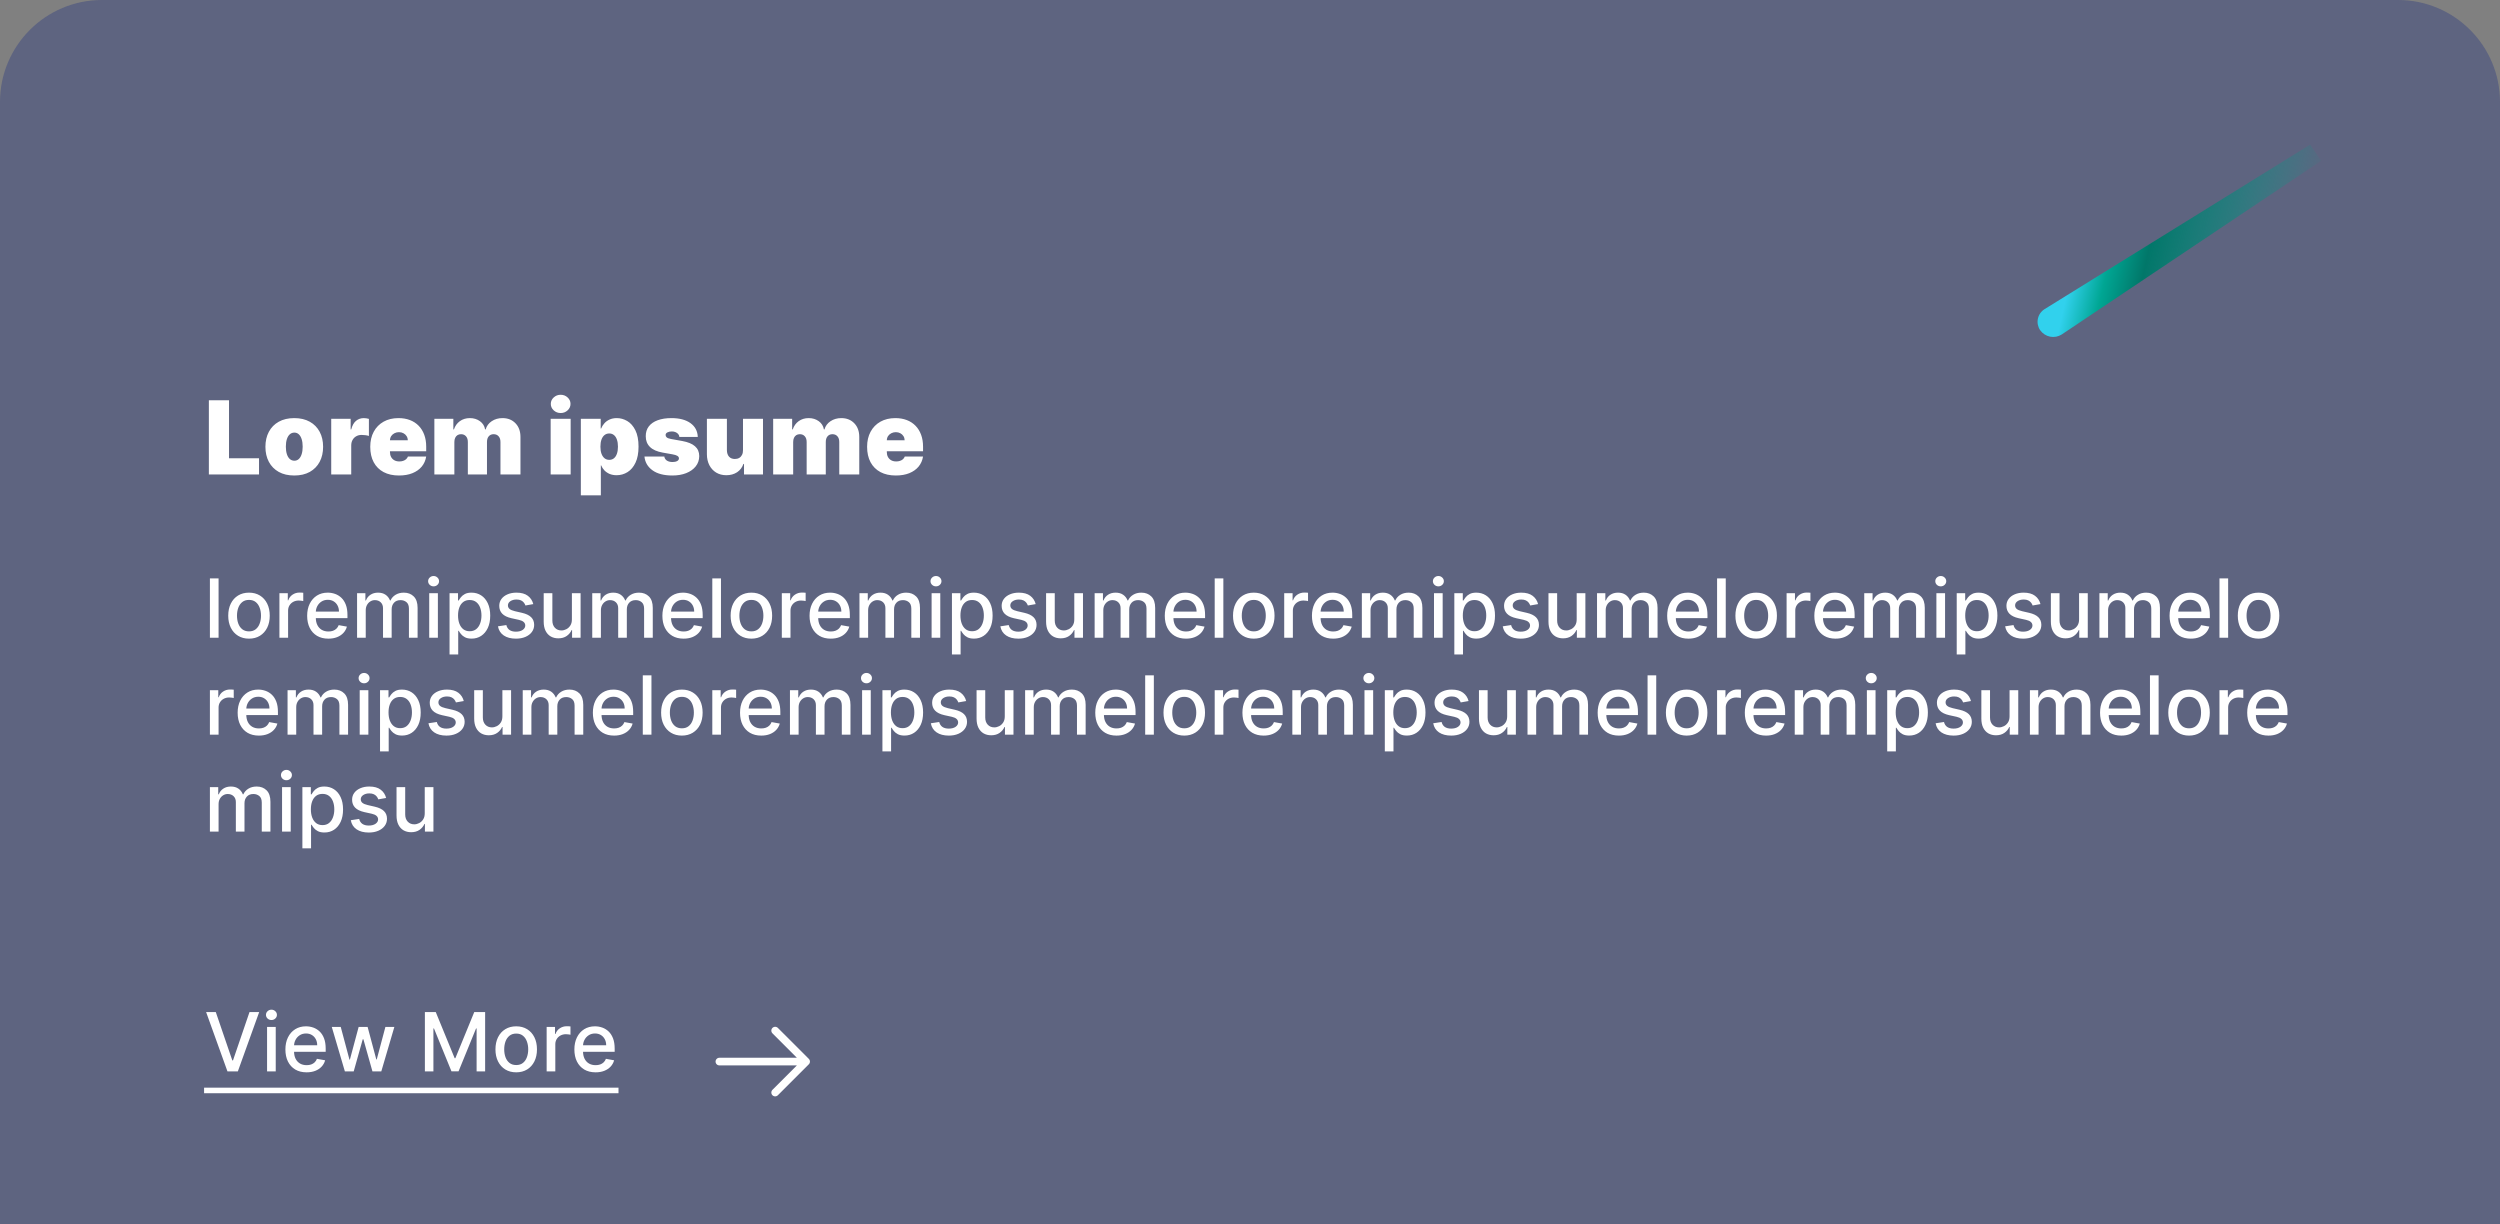 <svg width="490" height="240" viewBox="0 0 490 240" fill="none" xmlns="http://www.w3.org/2000/svg">
<rect x="0" y="0" width="490" height="240" fill="#808080" stroke="none"/>
<path d="M0 20C0 8.954 8.954 0 20 0H470C481.046 0 490 8.954 490 20V240H0V20Z" fill="#0C1F82" fill-opacity="0.29"/>
<path d="M454.957 31.505L404.118 65.548C403.437 65.985 402.619 66.142 401.831 65.989C401.043 65.835 400.343 65.382 399.874 64.722C399.652 64.4 399.498 64.034 399.42 63.649C399.342 63.263 399.343 62.865 399.423 62.479C399.502 62.093 399.658 61.727 399.881 61.404C400.104 61.081 400.39 60.808 400.721 60.601L452.782 28.351L454.957 31.505Z" fill="url(#paint0_linear_2_406)"/>
<path d="M42.841 113.364V125H41.142V113.364H42.841ZM48.803 125.176C47.984 125.176 47.27 124.989 46.66 124.614C46.051 124.239 45.577 123.714 45.24 123.04C44.903 122.366 44.734 121.578 44.734 120.676C44.734 119.771 44.903 118.979 45.24 118.301C45.577 117.623 46.051 117.097 46.66 116.722C47.27 116.347 47.984 116.159 48.803 116.159C49.621 116.159 50.335 116.347 50.945 116.722C51.554 117.097 52.028 117.623 52.365 118.301C52.702 118.979 52.871 119.771 52.871 120.676C52.871 121.578 52.702 122.366 52.365 123.04C52.028 123.714 51.554 124.239 50.945 124.614C50.335 124.989 49.621 125.176 48.803 125.176ZM48.808 123.75C49.339 123.75 49.778 123.61 50.126 123.33C50.475 123.049 50.733 122.676 50.899 122.21C51.07 121.744 51.155 121.231 51.155 120.67C51.155 120.114 51.07 119.602 50.899 119.136C50.733 118.667 50.475 118.29 50.126 118.006C49.778 117.722 49.339 117.58 48.808 117.58C48.274 117.58 47.831 117.722 47.479 118.006C47.13 118.29 46.871 118.667 46.7 119.136C46.534 119.602 46.45 120.114 46.45 120.67C46.45 121.231 46.534 121.744 46.7 122.21C46.871 122.676 47.13 123.049 47.479 123.33C47.831 123.61 48.274 123.75 48.808 123.75ZM54.767 125V116.273H56.409V117.659H56.5C56.659 117.189 56.939 116.82 57.341 116.551C57.746 116.278 58.205 116.142 58.716 116.142C58.822 116.142 58.947 116.146 59.091 116.153C59.239 116.161 59.354 116.17 59.438 116.182V117.807C59.369 117.788 59.248 117.767 59.074 117.744C58.9 117.718 58.725 117.705 58.551 117.705C58.15 117.705 57.792 117.79 57.477 117.96C57.167 118.127 56.92 118.36 56.739 118.659C56.557 118.955 56.466 119.292 56.466 119.67V125H54.767ZM64.356 125.176C63.497 125.176 62.756 124.992 62.135 124.625C61.517 124.254 61.04 123.733 60.703 123.062C60.37 122.388 60.203 121.598 60.203 120.693C60.203 119.799 60.37 119.011 60.703 118.33C61.04 117.648 61.51 117.116 62.112 116.733C62.718 116.35 63.427 116.159 64.237 116.159C64.73 116.159 65.207 116.241 65.669 116.403C66.131 116.566 66.546 116.822 66.913 117.17C67.281 117.519 67.57 117.972 67.783 118.528C67.995 119.081 68.101 119.754 68.101 120.545V121.148H61.163V119.875H66.436C66.436 119.428 66.345 119.032 66.163 118.688C65.981 118.339 65.726 118.064 65.396 117.864C65.07 117.663 64.688 117.562 64.249 117.562C63.771 117.562 63.355 117.68 62.999 117.915C62.646 118.146 62.374 118.449 62.18 118.824C61.991 119.195 61.896 119.598 61.896 120.034V121.028C61.896 121.612 61.999 122.108 62.203 122.517C62.411 122.926 62.701 123.239 63.072 123.455C63.444 123.667 63.877 123.773 64.374 123.773C64.695 123.773 64.989 123.727 65.254 123.636C65.519 123.542 65.749 123.402 65.942 123.216C66.135 123.03 66.283 122.801 66.385 122.528L67.993 122.818C67.864 123.292 67.633 123.706 67.3 124.062C66.97 124.415 66.555 124.689 66.055 124.886C65.559 125.08 64.993 125.176 64.356 125.176ZM69.986 125V116.273H71.617V117.693H71.724C71.906 117.212 72.204 116.837 72.617 116.568C73.029 116.295 73.524 116.159 74.099 116.159C74.683 116.159 75.171 116.295 75.565 116.568C75.963 116.841 76.257 117.216 76.446 117.693H76.537C76.745 117.227 77.077 116.856 77.531 116.58C77.986 116.299 78.528 116.159 79.156 116.159C79.948 116.159 80.594 116.407 81.094 116.903C81.597 117.4 81.849 118.148 81.849 119.148V125H80.151V119.307C80.151 118.716 79.99 118.288 79.668 118.023C79.346 117.758 78.961 117.625 78.514 117.625C77.961 117.625 77.531 117.795 77.224 118.136C76.918 118.473 76.764 118.907 76.764 119.438V125H75.071V119.199C75.071 118.725 74.923 118.345 74.628 118.057C74.332 117.769 73.948 117.625 73.474 117.625C73.153 117.625 72.855 117.71 72.582 117.881C72.313 118.047 72.096 118.28 71.929 118.58C71.766 118.879 71.685 119.225 71.685 119.619V125H69.986ZM84.126 125V116.273H85.825V125H84.126ZM84.984 114.926C84.689 114.926 84.435 114.828 84.223 114.631C84.015 114.43 83.91 114.191 83.91 113.915C83.91 113.634 84.015 113.396 84.223 113.199C84.435 112.998 84.689 112.898 84.984 112.898C85.28 112.898 85.532 112.998 85.74 113.199C85.952 113.396 86.058 113.634 86.058 113.915C86.058 114.191 85.952 114.43 85.74 114.631C85.532 114.828 85.28 114.926 84.984 114.926ZM88.111 128.273V116.273H89.77V117.688H89.912C90.01 117.506 90.153 117.295 90.338 117.057C90.524 116.818 90.781 116.61 91.111 116.432C91.44 116.25 91.876 116.159 92.418 116.159C93.122 116.159 93.751 116.337 94.304 116.693C94.857 117.049 95.291 117.562 95.605 118.233C95.923 118.903 96.082 119.71 96.082 120.653C96.082 121.597 95.925 122.405 95.611 123.08C95.296 123.75 94.865 124.267 94.315 124.631C93.766 124.991 93.139 125.17 92.435 125.17C91.904 125.17 91.471 125.081 91.133 124.903C90.8 124.725 90.539 124.517 90.349 124.278C90.16 124.04 90.014 123.828 89.912 123.642H89.81V128.273H88.111ZM89.776 120.636C89.776 121.25 89.865 121.788 90.043 122.25C90.221 122.712 90.478 123.074 90.815 123.335C91.153 123.593 91.565 123.722 92.054 123.722C92.562 123.722 92.986 123.587 93.327 123.318C93.668 123.045 93.925 122.676 94.099 122.21C94.278 121.744 94.367 121.22 94.367 120.636C94.367 120.061 94.279 119.544 94.105 119.085C93.935 118.627 93.677 118.265 93.332 118C92.992 117.735 92.565 117.602 92.054 117.602C91.562 117.602 91.145 117.729 90.804 117.983C90.467 118.237 90.211 118.591 90.037 119.045C89.863 119.5 89.776 120.03 89.776 120.636ZM104.526 118.403L102.986 118.676C102.921 118.479 102.819 118.292 102.679 118.114C102.543 117.936 102.357 117.79 102.122 117.676C101.887 117.562 101.594 117.506 101.241 117.506C100.76 117.506 100.359 117.614 100.037 117.83C99.715 118.042 99.554 118.316 99.554 118.653C99.554 118.945 99.662 119.18 99.878 119.358C100.094 119.536 100.442 119.682 100.923 119.795L102.31 120.114C103.113 120.299 103.711 120.585 104.105 120.972C104.499 121.358 104.696 121.86 104.696 122.477C104.696 123 104.545 123.466 104.241 123.875C103.942 124.28 103.524 124.598 102.986 124.83C102.452 125.061 101.832 125.176 101.128 125.176C100.151 125.176 99.353 124.968 98.736 124.551C98.118 124.131 97.74 123.534 97.599 122.761L99.242 122.511C99.344 122.939 99.554 123.263 99.872 123.483C100.19 123.699 100.605 123.807 101.116 123.807C101.673 123.807 102.118 123.691 102.452 123.46C102.785 123.225 102.952 122.939 102.952 122.602C102.952 122.33 102.849 122.1 102.645 121.915C102.444 121.729 102.135 121.589 101.719 121.494L100.241 121.17C99.427 120.985 98.825 120.689 98.435 120.284C98.048 119.879 97.855 119.366 97.855 118.744C97.855 118.229 97.999 117.778 98.287 117.392C98.575 117.006 98.972 116.705 99.48 116.489C99.988 116.269 100.569 116.159 101.224 116.159C102.168 116.159 102.91 116.364 103.452 116.773C103.993 117.178 104.351 117.722 104.526 118.403ZM112.092 121.381V116.273H113.797V125H112.126V123.489H112.036C111.835 123.955 111.513 124.343 111.07 124.653C110.63 124.96 110.083 125.114 109.428 125.114C108.867 125.114 108.371 124.991 107.939 124.744C107.511 124.494 107.174 124.125 106.928 123.636C106.685 123.148 106.564 122.544 106.564 121.824V116.273H108.263V121.619C108.263 122.214 108.428 122.687 108.757 123.04C109.087 123.392 109.515 123.568 110.041 123.568C110.359 123.568 110.676 123.489 110.99 123.33C111.308 123.17 111.571 122.93 111.78 122.608C111.992 122.286 112.096 121.877 112.092 121.381ZM116.08 125V116.273H117.71V117.693H117.818C118 117.212 118.297 116.837 118.71 116.568C119.123 116.295 119.617 116.159 120.193 116.159C120.777 116.159 121.265 116.295 121.659 116.568C122.057 116.841 122.35 117.216 122.54 117.693H122.631C122.839 117.227 123.17 116.856 123.625 116.58C124.08 116.299 124.621 116.159 125.25 116.159C126.042 116.159 126.688 116.407 127.188 116.903C127.691 117.4 127.943 118.148 127.943 119.148V125H126.244V119.307C126.244 118.716 126.083 118.288 125.761 118.023C125.439 117.758 125.055 117.625 124.608 117.625C124.055 117.625 123.625 117.795 123.318 118.136C123.011 118.473 122.858 118.907 122.858 119.438V125H121.165V119.199C121.165 118.725 121.017 118.345 120.722 118.057C120.426 117.769 120.042 117.625 119.568 117.625C119.246 117.625 118.949 117.71 118.676 117.881C118.407 118.047 118.189 118.28 118.023 118.58C117.86 118.879 117.778 119.225 117.778 119.619V125H116.08ZM133.982 125.176C133.122 125.176 132.381 124.992 131.76 124.625C131.143 124.254 130.665 123.733 130.328 123.062C129.995 122.388 129.828 121.598 129.828 120.693C129.828 119.799 129.995 119.011 130.328 118.33C130.665 117.648 131.135 117.116 131.737 116.733C132.343 116.35 133.052 116.159 133.862 116.159C134.355 116.159 134.832 116.241 135.294 116.403C135.756 116.566 136.171 116.822 136.538 117.17C136.906 117.519 137.196 117.972 137.408 118.528C137.62 119.081 137.726 119.754 137.726 120.545V121.148H130.788V119.875H136.061C136.061 119.428 135.97 119.032 135.788 118.688C135.607 118.339 135.351 118.064 135.021 117.864C134.696 117.663 134.313 117.562 133.874 117.562C133.396 117.562 132.98 117.68 132.624 117.915C132.271 118.146 131.999 118.449 131.805 118.824C131.616 119.195 131.521 119.598 131.521 120.034V121.028C131.521 121.612 131.624 122.108 131.828 122.517C132.036 122.926 132.326 123.239 132.697 123.455C133.069 123.667 133.502 123.773 133.999 123.773C134.321 123.773 134.614 123.727 134.879 123.636C135.144 123.542 135.374 123.402 135.567 123.216C135.76 123.03 135.908 122.801 136.01 122.528L137.618 122.818C137.489 123.292 137.258 123.706 136.925 124.062C136.595 124.415 136.18 124.689 135.68 124.886C135.184 125.08 134.618 125.176 133.982 125.176ZM141.31 113.364V125H139.611V113.364H141.31ZM147.271 125.176C146.453 125.176 145.739 124.989 145.129 124.614C144.519 124.239 144.046 123.714 143.709 123.04C143.372 122.366 143.203 121.578 143.203 120.676C143.203 119.771 143.372 118.979 143.709 118.301C144.046 117.623 144.519 117.097 145.129 116.722C145.739 116.347 146.453 116.159 147.271 116.159C148.089 116.159 148.804 116.347 149.413 116.722C150.023 117.097 150.497 117.623 150.834 118.301C151.171 118.979 151.339 119.771 151.339 120.676C151.339 121.578 151.171 122.366 150.834 123.04C150.497 123.714 150.023 124.239 149.413 124.614C148.804 124.989 148.089 125.176 147.271 125.176ZM147.277 123.75C147.807 123.75 148.247 123.61 148.595 123.33C148.944 123.049 149.201 122.676 149.368 122.21C149.538 121.744 149.624 121.231 149.624 120.67C149.624 120.114 149.538 119.602 149.368 119.136C149.201 118.667 148.944 118.29 148.595 118.006C148.247 117.722 147.807 117.58 147.277 117.58C146.743 117.58 146.3 117.722 145.947 118.006C145.599 118.29 145.339 118.667 145.169 119.136C145.002 119.602 144.919 120.114 144.919 120.67C144.919 121.231 145.002 121.744 145.169 122.21C145.339 122.676 145.599 123.049 145.947 123.33C146.3 123.61 146.743 123.75 147.277 123.75ZM153.236 125V116.273H154.878V117.659H154.969C155.128 117.189 155.408 116.82 155.81 116.551C156.215 116.278 156.673 116.142 157.185 116.142C157.291 116.142 157.416 116.146 157.56 116.153C157.707 116.161 157.823 116.17 157.906 116.182V117.807C157.838 117.788 157.717 117.767 157.543 117.744C157.368 117.718 157.194 117.705 157.02 117.705C156.618 117.705 156.26 117.79 155.946 117.96C155.635 118.127 155.389 118.36 155.207 118.659C155.026 118.955 154.935 119.292 154.935 119.67V125H153.236ZM162.825 125.176C161.965 125.176 161.225 124.992 160.604 124.625C159.986 124.254 159.509 123.733 159.172 123.062C158.839 122.388 158.672 121.598 158.672 120.693C158.672 119.799 158.839 119.011 159.172 118.33C159.509 117.648 159.979 117.116 160.581 116.733C161.187 116.35 161.895 116.159 162.706 116.159C163.198 116.159 163.676 116.241 164.138 116.403C164.6 116.566 165.015 116.822 165.382 117.17C165.75 117.519 166.039 117.972 166.251 118.528C166.464 119.081 166.57 119.754 166.57 120.545V121.148H159.632V119.875H164.905C164.905 119.428 164.814 119.032 164.632 118.688C164.45 118.339 164.195 118.064 163.865 117.864C163.539 117.663 163.157 117.562 162.717 117.562C162.24 117.562 161.823 117.68 161.467 117.915C161.115 118.146 160.842 118.449 160.649 118.824C160.46 119.195 160.365 119.598 160.365 120.034V121.028C160.365 121.612 160.467 122.108 160.672 122.517C160.88 122.926 161.17 123.239 161.541 123.455C161.912 123.667 162.346 123.773 162.842 123.773C163.164 123.773 163.458 123.727 163.723 123.636C163.988 123.542 164.217 123.402 164.411 123.216C164.604 123.03 164.751 122.801 164.854 122.528L166.462 122.818C166.333 123.292 166.102 123.706 165.768 124.062C165.439 124.415 165.024 124.689 164.524 124.886C164.028 125.08 163.462 125.176 162.825 125.176ZM168.455 125V116.273H170.085V117.693H170.193C170.375 117.212 170.672 116.837 171.085 116.568C171.498 116.295 171.992 116.159 172.568 116.159C173.152 116.159 173.64 116.295 174.034 116.568C174.432 116.841 174.725 117.216 174.915 117.693H175.006C175.214 117.227 175.545 116.856 176 116.58C176.455 116.299 176.996 116.159 177.625 116.159C178.417 116.159 179.062 116.407 179.562 116.903C180.066 117.4 180.318 118.148 180.318 119.148V125H178.619V119.307C178.619 118.716 178.458 118.288 178.136 118.023C177.814 117.758 177.43 117.625 176.983 117.625C176.43 117.625 176 117.795 175.693 118.136C175.386 118.473 175.233 118.907 175.233 119.438V125H173.54V119.199C173.54 118.725 173.392 118.345 173.097 118.057C172.801 117.769 172.417 117.625 171.943 117.625C171.621 117.625 171.324 117.71 171.051 117.881C170.782 118.047 170.564 118.28 170.398 118.58C170.235 118.879 170.153 119.225 170.153 119.619V125H168.455ZM182.595 125V116.273H184.294V125H182.595ZM183.453 114.926C183.158 114.926 182.904 114.828 182.692 114.631C182.483 114.43 182.379 114.191 182.379 113.915C182.379 113.634 182.483 113.396 182.692 113.199C182.904 112.998 183.158 112.898 183.453 112.898C183.749 112.898 184 112.998 184.209 113.199C184.421 113.396 184.527 113.634 184.527 113.915C184.527 114.191 184.421 114.43 184.209 114.631C184 114.828 183.749 114.926 183.453 114.926ZM186.58 128.273V116.273H188.239V117.688H188.381C188.479 117.506 188.621 117.295 188.807 117.057C188.992 116.818 189.25 116.61 189.58 116.432C189.909 116.25 190.345 116.159 190.886 116.159C191.591 116.159 192.22 116.337 192.773 116.693C193.326 117.049 193.759 117.562 194.074 118.233C194.392 118.903 194.551 119.71 194.551 120.653C194.551 121.597 194.394 122.405 194.08 123.08C193.765 123.75 193.333 124.267 192.784 124.631C192.235 124.991 191.608 125.17 190.903 125.17C190.373 125.17 189.939 125.081 189.602 124.903C189.269 124.725 189.008 124.517 188.818 124.278C188.629 124.04 188.483 123.828 188.381 123.642H188.278V128.273H186.58ZM188.244 120.636C188.244 121.25 188.333 121.788 188.511 122.25C188.689 122.712 188.947 123.074 189.284 123.335C189.621 123.593 190.034 123.722 190.523 123.722C191.03 123.722 191.455 123.587 191.795 123.318C192.136 123.045 192.394 122.676 192.568 122.21C192.746 121.744 192.835 121.22 192.835 120.636C192.835 120.061 192.748 119.544 192.574 119.085C192.403 118.627 192.146 118.265 191.801 118C191.46 117.735 191.034 117.602 190.523 117.602C190.03 117.602 189.614 117.729 189.273 117.983C188.936 118.237 188.68 118.591 188.506 119.045C188.331 119.5 188.244 120.03 188.244 120.636ZM202.994 118.403L201.455 118.676C201.39 118.479 201.288 118.292 201.148 118.114C201.011 117.936 200.826 117.79 200.591 117.676C200.356 117.562 200.063 117.506 199.71 117.506C199.229 117.506 198.828 117.614 198.506 117.83C198.184 118.042 198.023 118.316 198.023 118.653C198.023 118.945 198.131 119.18 198.347 119.358C198.563 119.536 198.911 119.682 199.392 119.795L200.778 120.114C201.581 120.299 202.18 120.585 202.574 120.972C202.968 121.358 203.165 121.86 203.165 122.477C203.165 123 203.013 123.466 202.71 123.875C202.411 124.28 201.992 124.598 201.455 124.83C200.92 125.061 200.301 125.176 199.597 125.176C198.619 125.176 197.822 124.968 197.205 124.551C196.587 124.131 196.208 123.534 196.068 122.761L197.71 122.511C197.813 122.939 198.023 123.263 198.341 123.483C198.659 123.699 199.074 123.807 199.585 123.807C200.142 123.807 200.587 123.691 200.92 123.46C201.254 123.225 201.42 122.939 201.42 122.602C201.42 122.33 201.318 122.1 201.114 121.915C200.913 121.729 200.604 121.589 200.188 121.494L198.71 121.17C197.896 120.985 197.294 120.689 196.903 120.284C196.517 119.879 196.324 119.366 196.324 118.744C196.324 118.229 196.468 117.778 196.756 117.392C197.044 117.006 197.441 116.705 197.949 116.489C198.456 116.269 199.038 116.159 199.693 116.159C200.636 116.159 201.379 116.364 201.92 116.773C202.462 117.178 202.82 117.722 202.994 118.403ZM210.561 121.381V116.273H212.266V125H210.595V123.489H210.504C210.304 123.955 209.982 124.343 209.538 124.653C209.099 124.96 208.552 125.114 207.896 125.114C207.336 125.114 206.839 124.991 206.408 124.744C205.98 124.494 205.643 124.125 205.396 123.636C205.154 123.148 205.033 122.544 205.033 121.824V116.273H206.732V121.619C206.732 122.214 206.896 122.687 207.226 123.04C207.555 123.392 207.983 123.568 208.51 123.568C208.828 123.568 209.144 123.489 209.459 123.33C209.777 123.17 210.04 122.93 210.249 122.608C210.461 122.286 210.565 121.877 210.561 121.381ZM214.548 125V116.273H216.179V117.693H216.287C216.469 117.212 216.766 116.837 217.179 116.568C217.592 116.295 218.086 116.159 218.662 116.159C219.245 116.159 219.734 116.295 220.128 116.568C220.526 116.841 220.819 117.216 221.009 117.693H221.099C221.308 117.227 221.639 116.856 222.094 116.58C222.548 116.299 223.09 116.159 223.719 116.159C224.51 116.159 225.156 116.407 225.656 116.903C226.16 117.4 226.412 118.148 226.412 119.148V125H224.713V119.307C224.713 118.716 224.552 118.288 224.23 118.023C223.908 117.758 223.524 117.625 223.077 117.625C222.524 117.625 222.094 117.795 221.787 118.136C221.48 118.473 221.327 118.907 221.327 119.438V125H219.634V119.199C219.634 118.725 219.486 118.345 219.19 118.057C218.895 117.769 218.51 117.625 218.037 117.625C217.715 117.625 217.418 117.71 217.145 117.881C216.876 118.047 216.658 118.28 216.491 118.58C216.329 118.879 216.247 119.225 216.247 119.619V125H214.548ZM232.45 125.176C231.59 125.176 230.85 124.992 230.229 124.625C229.611 124.254 229.134 123.733 228.797 123.062C228.464 122.388 228.297 121.598 228.297 120.693C228.297 119.799 228.464 119.011 228.797 118.33C229.134 117.648 229.604 117.116 230.206 116.733C230.812 116.35 231.52 116.159 232.331 116.159C232.823 116.159 233.301 116.241 233.763 116.403C234.225 116.566 234.64 116.822 235.007 117.17C235.375 117.519 235.664 117.972 235.876 118.528C236.089 119.081 236.195 119.754 236.195 120.545V121.148H229.257V119.875H234.53C234.53 119.428 234.439 119.032 234.257 118.688C234.075 118.339 233.82 118.064 233.49 117.864C233.164 117.663 232.782 117.562 232.342 117.562C231.865 117.562 231.448 117.68 231.092 117.915C230.74 118.146 230.467 118.449 230.274 118.824C230.085 119.195 229.99 119.598 229.99 120.034V121.028C229.99 121.612 230.092 122.108 230.297 122.517C230.505 122.926 230.795 123.239 231.166 123.455C231.537 123.667 231.971 123.773 232.467 123.773C232.789 123.773 233.083 123.727 233.348 123.636C233.613 123.542 233.842 123.402 234.036 123.216C234.229 123.03 234.376 122.801 234.479 122.528L236.087 122.818C235.958 123.292 235.727 123.706 235.393 124.062C235.064 124.415 234.649 124.689 234.149 124.886C233.653 125.08 233.087 125.176 232.45 125.176ZM239.778 113.364V125H238.08V113.364H239.778ZM245.74 125.176C244.922 125.176 244.208 124.989 243.598 124.614C242.988 124.239 242.515 123.714 242.178 123.04C241.84 122.366 241.672 121.578 241.672 120.676C241.672 119.771 241.84 118.979 242.178 118.301C242.515 117.623 242.988 117.097 243.598 116.722C244.208 116.347 244.922 116.159 245.74 116.159C246.558 116.159 247.272 116.347 247.882 116.722C248.492 117.097 248.965 117.623 249.303 118.301C249.64 118.979 249.808 119.771 249.808 120.676C249.808 121.578 249.64 122.366 249.303 123.04C248.965 123.714 248.492 124.239 247.882 124.614C247.272 124.989 246.558 125.176 245.74 125.176ZM245.746 123.75C246.276 123.75 246.715 123.61 247.064 123.33C247.412 123.049 247.67 122.676 247.837 122.21C248.007 121.744 248.092 121.231 248.092 120.67C248.092 120.114 248.007 119.602 247.837 119.136C247.67 118.667 247.412 118.29 247.064 118.006C246.715 117.722 246.276 117.58 245.746 117.58C245.212 117.58 244.768 117.722 244.416 118.006C244.068 118.29 243.808 118.667 243.638 119.136C243.471 119.602 243.388 120.114 243.388 120.67C243.388 121.231 243.471 121.744 243.638 122.21C243.808 122.676 244.068 123.049 244.416 123.33C244.768 123.61 245.212 123.75 245.746 123.75ZM251.705 125V116.273H253.347V117.659H253.438C253.597 117.189 253.877 116.82 254.278 116.551C254.684 116.278 255.142 116.142 255.653 116.142C255.759 116.142 255.884 116.146 256.028 116.153C256.176 116.161 256.292 116.17 256.375 116.182V117.807C256.307 117.788 256.186 117.767 256.011 117.744C255.837 117.718 255.663 117.705 255.489 117.705C255.087 117.705 254.729 117.79 254.415 117.96C254.104 118.127 253.858 118.36 253.676 118.659C253.494 118.955 253.403 119.292 253.403 119.67V125H251.705ZM261.294 125.176C260.434 125.176 259.694 124.992 259.072 124.625C258.455 124.254 257.978 123.733 257.641 123.062C257.307 122.388 257.141 121.598 257.141 120.693C257.141 119.799 257.307 119.011 257.641 118.33C257.978 117.648 258.447 117.116 259.05 116.733C259.656 116.35 260.364 116.159 261.175 116.159C261.667 116.159 262.144 116.241 262.607 116.403C263.069 116.566 263.483 116.822 263.851 117.17C264.218 117.519 264.508 117.972 264.72 118.528C264.932 119.081 265.038 119.754 265.038 120.545V121.148H258.101V119.875H263.374C263.374 119.428 263.283 119.032 263.101 118.688C262.919 118.339 262.663 118.064 262.334 117.864C262.008 117.663 261.625 117.562 261.186 117.562C260.709 117.562 260.292 117.68 259.936 117.915C259.584 118.146 259.311 118.449 259.118 118.824C258.929 119.195 258.834 119.598 258.834 120.034V121.028C258.834 121.612 258.936 122.108 259.141 122.517C259.349 122.926 259.639 123.239 260.01 123.455C260.381 123.667 260.815 123.773 261.311 123.773C261.633 123.773 261.927 123.727 262.192 123.636C262.457 123.542 262.686 123.402 262.879 123.216C263.072 123.03 263.22 122.801 263.322 122.528L264.93 122.818C264.802 123.292 264.571 123.706 264.237 124.062C263.908 124.415 263.493 124.689 262.993 124.886C262.497 125.08 261.93 125.176 261.294 125.176ZM266.923 125V116.273H268.554V117.693H268.662C268.844 117.212 269.141 116.837 269.554 116.568C269.967 116.295 270.461 116.159 271.037 116.159C271.62 116.159 272.109 116.295 272.503 116.568C272.901 116.841 273.194 117.216 273.384 117.693H273.474C273.683 117.227 274.014 116.856 274.469 116.58C274.923 116.299 275.465 116.159 276.094 116.159C276.885 116.159 277.531 116.407 278.031 116.903C278.535 117.4 278.787 118.148 278.787 119.148V125H277.088V119.307C277.088 118.716 276.927 118.288 276.605 118.023C276.283 117.758 275.899 117.625 275.452 117.625C274.899 117.625 274.469 117.795 274.162 118.136C273.855 118.473 273.702 118.907 273.702 119.438V125H272.009V119.199C272.009 118.725 271.861 118.345 271.565 118.057C271.27 117.769 270.885 117.625 270.412 117.625C270.09 117.625 269.793 117.71 269.52 117.881C269.251 118.047 269.033 118.28 268.866 118.58C268.704 118.879 268.622 119.225 268.622 119.619V125H266.923ZM281.064 125V116.273H282.763V125H281.064ZM281.922 114.926C281.626 114.926 281.373 114.828 281.161 114.631C280.952 114.43 280.848 114.191 280.848 113.915C280.848 113.634 280.952 113.396 281.161 113.199C281.373 112.998 281.626 112.898 281.922 112.898C282.217 112.898 282.469 112.998 282.678 113.199C282.89 113.396 282.996 113.634 282.996 113.915C282.996 114.191 282.89 114.43 282.678 114.631C282.469 114.828 282.217 114.926 281.922 114.926ZM285.048 128.273V116.273H286.707V117.688H286.849C286.948 117.506 287.09 117.295 287.276 117.057C287.461 116.818 287.719 116.61 288.048 116.432C288.378 116.25 288.813 116.159 289.355 116.159C290.06 116.159 290.688 116.337 291.241 116.693C291.795 117.049 292.228 117.562 292.543 118.233C292.861 118.903 293.02 119.71 293.02 120.653C293.02 121.597 292.863 122.405 292.548 123.08C292.234 123.75 291.802 124.267 291.253 124.631C290.704 124.991 290.077 125.17 289.372 125.17C288.842 125.17 288.408 125.081 288.071 124.903C287.738 124.725 287.476 124.517 287.287 124.278C287.098 124.04 286.952 123.828 286.849 123.642H286.747V128.273H285.048ZM286.713 120.636C286.713 121.25 286.802 121.788 286.98 122.25C287.158 122.712 287.416 123.074 287.753 123.335C288.09 123.593 288.503 123.722 288.991 123.722C289.499 123.722 289.923 123.587 290.264 123.318C290.605 123.045 290.863 122.676 291.037 122.21C291.215 121.744 291.304 121.22 291.304 120.636C291.304 120.061 291.217 119.544 291.043 119.085C290.872 118.627 290.615 118.265 290.27 118C289.929 117.735 289.503 117.602 288.991 117.602C288.499 117.602 288.082 117.729 287.741 117.983C287.404 118.237 287.149 118.591 286.974 119.045C286.8 119.5 286.713 120.03 286.713 120.636ZM301.463 118.403L299.923 118.676C299.859 118.479 299.757 118.292 299.616 118.114C299.48 117.936 299.295 117.79 299.06 117.676C298.825 117.562 298.531 117.506 298.179 117.506C297.698 117.506 297.296 117.614 296.974 117.83C296.652 118.042 296.491 118.316 296.491 118.653C296.491 118.945 296.599 119.18 296.815 119.358C297.031 119.536 297.38 119.682 297.861 119.795L299.247 120.114C300.05 120.299 300.649 120.585 301.043 120.972C301.437 121.358 301.634 121.86 301.634 122.477C301.634 123 301.482 123.466 301.179 123.875C300.88 124.28 300.461 124.598 299.923 124.83C299.389 125.061 298.77 125.176 298.065 125.176C297.088 125.176 296.291 124.968 295.673 124.551C295.056 124.131 294.677 123.534 294.537 122.761L296.179 122.511C296.281 122.939 296.491 123.263 296.81 123.483C297.128 123.699 297.543 123.807 298.054 123.807C298.611 123.807 299.056 123.691 299.389 123.46C299.723 123.225 299.889 122.939 299.889 122.602C299.889 122.33 299.787 122.1 299.582 121.915C299.382 121.729 299.073 121.589 298.656 121.494L297.179 121.17C296.365 120.985 295.762 120.689 295.372 120.284C294.986 119.879 294.793 119.366 294.793 118.744C294.793 118.229 294.937 117.778 295.224 117.392C295.512 117.006 295.91 116.705 296.418 116.489C296.925 116.269 297.507 116.159 298.162 116.159C299.105 116.159 299.848 116.364 300.389 116.773C300.931 117.178 301.289 117.722 301.463 118.403ZM309.03 121.381V116.273H310.734V125H309.064V123.489H308.973C308.772 123.955 308.45 124.343 308.007 124.653C307.568 124.96 307.02 125.114 306.365 125.114C305.804 125.114 305.308 124.991 304.876 124.744C304.448 124.494 304.111 124.125 303.865 123.636C303.623 123.148 303.501 122.544 303.501 121.824V116.273H305.2V121.619C305.2 122.214 305.365 122.687 305.695 123.04C306.024 123.392 306.452 123.568 306.979 123.568C307.297 123.568 307.613 123.489 307.928 123.33C308.246 123.17 308.509 122.93 308.717 122.608C308.929 122.286 309.034 121.877 309.03 121.381ZM313.017 125V116.273H314.648V117.693H314.756C314.938 117.212 315.235 116.837 315.648 116.568C316.061 116.295 316.555 116.159 317.131 116.159C317.714 116.159 318.203 116.295 318.597 116.568C318.994 116.841 319.288 117.216 319.477 117.693H319.568C319.777 117.227 320.108 116.856 320.562 116.58C321.017 116.299 321.559 116.159 322.188 116.159C322.979 116.159 323.625 116.407 324.125 116.903C324.629 117.4 324.881 118.148 324.881 119.148V125H323.182V119.307C323.182 118.716 323.021 118.288 322.699 118.023C322.377 117.758 321.992 117.625 321.545 117.625C320.992 117.625 320.562 117.795 320.256 118.136C319.949 118.473 319.795 118.907 319.795 119.438V125H318.102V119.199C318.102 118.725 317.955 118.345 317.659 118.057C317.364 117.769 316.979 117.625 316.506 117.625C316.184 117.625 315.886 117.71 315.614 117.881C315.345 118.047 315.127 118.28 314.96 118.58C314.797 118.879 314.716 119.225 314.716 119.619V125H313.017ZM330.919 125.176C330.059 125.176 329.319 124.992 328.697 124.625C328.08 124.254 327.603 123.733 327.266 123.062C326.932 122.388 326.766 121.598 326.766 120.693C326.766 119.799 326.932 119.011 327.266 118.33C327.603 117.648 328.072 117.116 328.675 116.733C329.281 116.35 329.989 116.159 330.8 116.159C331.292 116.159 331.769 116.241 332.232 116.403C332.694 116.566 333.108 116.822 333.476 117.17C333.843 117.519 334.133 117.972 334.345 118.528C334.557 119.081 334.663 119.754 334.663 120.545V121.148H327.726V119.875H332.999C332.999 119.428 332.908 119.032 332.726 118.688C332.544 118.339 332.288 118.064 331.959 117.864C331.633 117.663 331.25 117.562 330.811 117.562C330.334 117.562 329.917 117.68 329.561 117.915C329.209 118.146 328.936 118.449 328.743 118.824C328.554 119.195 328.459 119.598 328.459 120.034V121.028C328.459 121.612 328.561 122.108 328.766 122.517C328.974 122.926 329.264 123.239 329.635 123.455C330.006 123.667 330.44 123.773 330.936 123.773C331.258 123.773 331.552 123.727 331.817 123.636C332.082 123.542 332.311 123.402 332.504 123.216C332.697 123.03 332.845 122.801 332.947 122.528L334.555 122.818C334.427 123.292 334.196 123.706 333.862 124.062C333.533 124.415 333.118 124.689 332.618 124.886C332.122 125.08 331.555 125.176 330.919 125.176ZM338.247 113.364V125H336.548V113.364H338.247ZM344.209 125.176C343.391 125.176 342.677 124.989 342.067 124.614C341.457 124.239 340.983 123.714 340.646 123.04C340.309 122.366 340.141 121.578 340.141 120.676C340.141 119.771 340.309 118.979 340.646 118.301C340.983 117.623 341.457 117.097 342.067 116.722C342.677 116.347 343.391 116.159 344.209 116.159C345.027 116.159 345.741 116.347 346.351 116.722C346.961 117.097 347.434 117.623 347.771 118.301C348.108 118.979 348.277 119.771 348.277 120.676C348.277 121.578 348.108 122.366 347.771 123.04C347.434 123.714 346.961 124.239 346.351 124.614C345.741 124.989 345.027 125.176 344.209 125.176ZM344.214 123.75C344.745 123.75 345.184 123.61 345.533 123.33C345.881 123.049 346.139 122.676 346.305 122.21C346.476 121.744 346.561 121.231 346.561 120.67C346.561 120.114 346.476 119.602 346.305 119.136C346.139 118.667 345.881 118.29 345.533 118.006C345.184 117.722 344.745 117.58 344.214 117.58C343.68 117.58 343.237 117.722 342.885 118.006C342.536 118.29 342.277 118.667 342.107 119.136C341.94 119.602 341.857 120.114 341.857 120.67C341.857 121.231 341.94 121.744 342.107 122.21C342.277 122.676 342.536 123.049 342.885 123.33C343.237 123.61 343.68 123.75 344.214 123.75ZM350.173 125V116.273H351.815V117.659H351.906C352.065 117.189 352.346 116.82 352.747 116.551C353.152 116.278 353.611 116.142 354.122 116.142C354.228 116.142 354.353 116.146 354.497 116.153C354.645 116.161 354.76 116.17 354.844 116.182V117.807C354.776 117.788 354.654 117.767 354.48 117.744C354.306 117.718 354.132 117.705 353.957 117.705C353.556 117.705 353.198 117.79 352.884 117.96C352.573 118.127 352.327 118.36 352.145 118.659C351.963 118.955 351.872 119.292 351.872 119.67V125H350.173ZM359.763 125.176C358.903 125.176 358.162 124.992 357.541 124.625C356.924 124.254 356.446 123.733 356.109 123.062C355.776 122.388 355.609 121.598 355.609 120.693C355.609 119.799 355.776 119.011 356.109 118.33C356.446 117.648 356.916 117.116 357.518 116.733C358.125 116.35 358.833 116.159 359.643 116.159C360.136 116.159 360.613 116.241 361.075 116.403C361.537 116.566 361.952 116.822 362.32 117.17C362.687 117.519 362.977 117.972 363.189 118.528C363.401 119.081 363.507 119.754 363.507 120.545V121.148H356.57V119.875H361.842C361.842 119.428 361.751 119.032 361.57 118.688C361.388 118.339 361.132 118.064 360.803 117.864C360.477 117.663 360.094 117.562 359.655 117.562C359.178 117.562 358.761 117.68 358.405 117.915C358.053 118.146 357.78 118.449 357.587 118.824C357.397 119.195 357.303 119.598 357.303 120.034V121.028C357.303 121.612 357.405 122.108 357.609 122.517C357.818 122.926 358.107 123.239 358.479 123.455C358.85 123.667 359.284 123.773 359.78 123.773C360.102 123.773 360.395 123.727 360.661 123.636C360.926 123.542 361.155 123.402 361.348 123.216C361.541 123.03 361.689 122.801 361.791 122.528L363.399 122.818C363.27 123.292 363.039 123.706 362.706 124.062C362.376 124.415 361.962 124.689 361.462 124.886C360.965 125.08 360.399 125.176 359.763 125.176ZM365.392 125V116.273H367.023V117.693H367.131C367.313 117.212 367.61 116.837 368.023 116.568C368.436 116.295 368.93 116.159 369.506 116.159C370.089 116.159 370.578 116.295 370.972 116.568C371.369 116.841 371.663 117.216 371.852 117.693H371.943C372.152 117.227 372.483 116.856 372.938 116.58C373.392 116.299 373.934 116.159 374.562 116.159C375.354 116.159 376 116.407 376.5 116.903C377.004 117.4 377.256 118.148 377.256 119.148V125H375.557V119.307C375.557 118.716 375.396 118.288 375.074 118.023C374.752 117.758 374.367 117.625 373.92 117.625C373.367 117.625 372.938 117.795 372.631 118.136C372.324 118.473 372.17 118.907 372.17 119.438V125H370.477V119.199C370.477 118.725 370.33 118.345 370.034 118.057C369.739 117.769 369.354 117.625 368.881 117.625C368.559 117.625 368.261 117.71 367.989 117.881C367.72 118.047 367.502 118.28 367.335 118.58C367.172 118.879 367.091 119.225 367.091 119.619V125H365.392ZM379.533 125V116.273H381.232V125H379.533ZM380.391 114.926C380.095 114.926 379.841 114.828 379.629 114.631C379.421 114.43 379.317 114.191 379.317 113.915C379.317 113.634 379.421 113.396 379.629 113.199C379.841 112.998 380.095 112.898 380.391 112.898C380.686 112.898 380.938 112.998 381.146 113.199C381.358 113.396 381.464 113.634 381.464 113.915C381.464 114.191 381.358 114.43 381.146 114.631C380.938 114.828 380.686 114.926 380.391 114.926ZM383.517 128.273V116.273H385.176V117.688H385.318C385.417 117.506 385.559 117.295 385.744 117.057C385.93 116.818 386.188 116.61 386.517 116.432C386.847 116.25 387.282 116.159 387.824 116.159C388.528 116.159 389.157 116.337 389.71 116.693C390.263 117.049 390.697 117.562 391.011 118.233C391.33 118.903 391.489 119.71 391.489 120.653C391.489 121.597 391.331 122.405 391.017 123.08C390.703 123.75 390.271 124.267 389.722 124.631C389.172 124.991 388.545 125.17 387.841 125.17C387.311 125.17 386.877 125.081 386.54 124.903C386.206 124.725 385.945 124.517 385.756 124.278C385.566 124.04 385.42 123.828 385.318 123.642H385.216V128.273H383.517ZM385.182 120.636C385.182 121.25 385.271 121.788 385.449 122.25C385.627 122.712 385.884 123.074 386.222 123.335C386.559 123.593 386.972 123.722 387.46 123.722C387.968 123.722 388.392 123.587 388.733 123.318C389.074 123.045 389.331 122.676 389.506 122.21C389.684 121.744 389.773 121.22 389.773 120.636C389.773 120.061 389.686 119.544 389.511 119.085C389.341 118.627 389.083 118.265 388.739 118C388.398 117.735 387.972 117.602 387.46 117.602C386.968 117.602 386.551 117.729 386.21 117.983C385.873 118.237 385.617 118.591 385.443 119.045C385.269 119.5 385.182 120.03 385.182 120.636ZM399.932 118.403L398.392 118.676C398.328 118.479 398.225 118.292 398.085 118.114C397.949 117.936 397.763 117.79 397.528 117.676C397.294 117.562 397 117.506 396.648 117.506C396.167 117.506 395.765 117.614 395.443 117.83C395.121 118.042 394.96 118.316 394.96 118.653C394.96 118.945 395.068 119.18 395.284 119.358C395.5 119.536 395.848 119.682 396.33 119.795L397.716 120.114C398.519 120.299 399.117 120.585 399.511 120.972C399.905 121.358 400.102 121.86 400.102 122.477C400.102 123 399.951 123.466 399.648 123.875C399.348 124.28 398.93 124.598 398.392 124.83C397.858 125.061 397.239 125.176 396.534 125.176C395.557 125.176 394.759 124.968 394.142 124.551C393.525 124.131 393.146 123.534 393.006 122.761L394.648 122.511C394.75 122.939 394.96 123.263 395.278 123.483C395.597 123.699 396.011 123.807 396.523 123.807C397.08 123.807 397.525 123.691 397.858 123.46C398.191 123.225 398.358 122.939 398.358 122.602C398.358 122.33 398.256 122.1 398.051 121.915C397.85 121.729 397.542 121.589 397.125 121.494L395.648 121.17C394.833 120.985 394.231 120.689 393.841 120.284C393.455 119.879 393.261 119.366 393.261 118.744C393.261 118.229 393.405 117.778 393.693 117.392C393.981 117.006 394.379 116.705 394.886 116.489C395.394 116.269 395.975 116.159 396.631 116.159C397.574 116.159 398.316 116.364 398.858 116.773C399.4 117.178 399.758 117.722 399.932 118.403ZM407.499 121.381V116.273H409.203V125H407.533V123.489H407.442C407.241 123.955 406.919 124.343 406.476 124.653C406.036 124.96 405.489 125.114 404.834 125.114C404.273 125.114 403.777 124.991 403.345 124.744C402.917 124.494 402.58 124.125 402.334 123.636C402.091 123.148 401.97 122.544 401.97 121.824V116.273H403.669V121.619C403.669 122.214 403.834 122.687 404.163 123.04C404.493 123.392 404.921 123.568 405.447 123.568C405.766 123.568 406.082 123.489 406.396 123.33C406.714 123.17 406.978 122.93 407.186 122.608C407.398 122.286 407.502 121.877 407.499 121.381ZM411.486 125V116.273H413.116V117.693H413.224C413.406 117.212 413.704 116.837 414.116 116.568C414.529 116.295 415.024 116.159 415.599 116.159C416.183 116.159 416.671 116.295 417.065 116.568C417.463 116.841 417.757 117.216 417.946 117.693H418.037C418.245 117.227 418.577 116.856 419.031 116.58C419.486 116.299 420.027 116.159 420.656 116.159C421.448 116.159 422.094 116.407 422.594 116.903C423.098 117.4 423.349 118.148 423.349 119.148V125H421.651V119.307C421.651 118.716 421.49 118.288 421.168 118.023C420.846 117.758 420.461 117.625 420.014 117.625C419.461 117.625 419.031 117.795 418.724 118.136C418.418 118.473 418.264 118.907 418.264 119.438V125H416.571V119.199C416.571 118.725 416.423 118.345 416.128 118.057C415.832 117.769 415.448 117.625 414.974 117.625C414.652 117.625 414.355 117.71 414.082 117.881C413.813 118.047 413.596 118.28 413.429 118.58C413.266 118.879 413.185 119.225 413.185 119.619V125H411.486ZM429.388 125.176C428.528 125.176 427.787 124.992 427.166 124.625C426.549 124.254 426.071 123.733 425.734 123.062C425.401 122.388 425.234 121.598 425.234 120.693C425.234 119.799 425.401 119.011 425.734 118.33C426.071 117.648 426.541 117.116 427.143 116.733C427.75 116.35 428.458 116.159 429.268 116.159C429.761 116.159 430.238 116.241 430.7 116.403C431.162 116.566 431.577 116.822 431.945 117.17C432.312 117.519 432.602 117.972 432.814 118.528C433.026 119.081 433.132 119.754 433.132 120.545V121.148H426.195V119.875H431.467C431.467 119.428 431.376 119.032 431.195 118.688C431.013 118.339 430.757 118.064 430.428 117.864C430.102 117.663 429.719 117.562 429.28 117.562C428.803 117.562 428.386 117.68 428.03 117.915C427.678 118.146 427.405 118.449 427.212 118.824C427.022 119.195 426.928 119.598 426.928 120.034V121.028C426.928 121.612 427.03 122.108 427.234 122.517C427.443 122.926 427.732 123.239 428.104 123.455C428.475 123.667 428.909 123.773 429.405 123.773C429.727 123.773 430.02 123.727 430.286 123.636C430.551 123.542 430.78 123.402 430.973 123.216C431.166 123.03 431.314 122.801 431.416 122.528L433.024 122.818C432.895 123.292 432.664 123.706 432.331 124.062C432.001 124.415 431.587 124.689 431.087 124.886C430.59 125.08 430.024 125.176 429.388 125.176ZM436.716 113.364V125H435.017V113.364H436.716ZM442.678 125.176C441.859 125.176 441.145 124.989 440.536 124.614C439.926 124.239 439.452 123.714 439.115 123.04C438.778 122.366 438.609 121.578 438.609 120.676C438.609 119.771 438.778 118.979 439.115 118.301C439.452 117.623 439.926 117.097 440.536 116.722C441.145 116.347 441.859 116.159 442.678 116.159C443.496 116.159 444.21 116.347 444.82 116.722C445.429 117.097 445.903 117.623 446.24 118.301C446.577 118.979 446.746 119.771 446.746 120.676C446.746 121.578 446.577 122.366 446.24 123.04C445.903 123.714 445.429 124.239 444.82 124.614C444.21 124.989 443.496 125.176 442.678 125.176ZM442.683 123.75C443.214 123.75 443.653 123.61 444.001 123.33C444.35 123.049 444.607 122.676 444.774 122.21C444.945 121.744 445.03 121.231 445.03 120.67C445.03 120.114 444.945 119.602 444.774 119.136C444.607 118.667 444.35 118.29 444.001 118.006C443.653 117.722 443.214 117.58 442.683 117.58C442.149 117.58 441.706 117.722 441.354 118.006C441.005 118.29 440.746 118.667 440.575 119.136C440.409 119.602 440.325 120.114 440.325 120.67C440.325 121.231 440.409 121.744 440.575 122.21C440.746 122.676 441.005 123.049 441.354 123.33C441.706 123.61 442.149 123.75 442.683 123.75ZM41.142 144V135.273H42.784V136.659H42.875C43.034 136.189 43.314 135.82 43.716 135.551C44.121 135.278 44.58 135.142 45.091 135.142C45.197 135.142 45.322 135.146 45.466 135.153C45.614 135.161 45.729 135.17 45.812 135.182V136.807C45.744 136.788 45.623 136.767 45.449 136.744C45.275 136.718 45.1 136.705 44.926 136.705C44.525 136.705 44.167 136.79 43.852 136.96C43.542 137.127 43.295 137.36 43.114 137.659C42.932 137.955 42.841 138.292 42.841 138.67V144H41.142ZM50.731 144.176C49.872 144.176 49.131 143.992 48.51 143.625C47.892 143.254 47.415 142.733 47.078 142.062C46.745 141.388 46.578 140.598 46.578 139.693C46.578 138.799 46.745 138.011 47.078 137.33C47.415 136.648 47.885 136.116 48.487 135.733C49.093 135.35 49.802 135.159 50.612 135.159C51.105 135.159 51.582 135.241 52.044 135.403C52.506 135.566 52.921 135.822 53.288 136.17C53.656 136.519 53.946 136.972 54.158 137.528C54.37 138.081 54.476 138.754 54.476 139.545V140.148H47.538V138.875H52.811C52.811 138.428 52.72 138.032 52.538 137.688C52.356 137.339 52.101 137.064 51.771 136.864C51.446 136.663 51.063 136.562 50.624 136.562C50.146 136.562 49.73 136.68 49.374 136.915C49.021 137.146 48.749 137.449 48.555 137.824C48.366 138.195 48.271 138.598 48.271 139.034V140.028C48.271 140.612 48.374 141.108 48.578 141.517C48.786 141.926 49.076 142.239 49.447 142.455C49.819 142.667 50.252 142.773 50.749 142.773C51.071 142.773 51.364 142.727 51.629 142.636C51.894 142.542 52.124 142.402 52.317 142.216C52.51 142.03 52.658 141.801 52.76 141.528L54.368 141.818C54.239 142.292 54.008 142.706 53.675 143.062C53.345 143.415 52.93 143.689 52.43 143.886C51.934 144.08 51.368 144.176 50.731 144.176ZM56.361 144V135.273H57.992V136.693H58.099C58.281 136.212 58.579 135.837 58.992 135.568C59.404 135.295 59.899 135.159 60.474 135.159C61.058 135.159 61.546 135.295 61.94 135.568C62.338 135.841 62.632 136.216 62.821 136.693H62.912C63.12 136.227 63.452 135.856 63.906 135.58C64.361 135.299 64.903 135.159 65.531 135.159C66.323 135.159 66.969 135.407 67.469 135.903C67.972 136.4 68.224 137.148 68.224 138.148V144H66.526V138.307C66.526 137.716 66.365 137.288 66.043 137.023C65.721 136.758 65.336 136.625 64.889 136.625C64.336 136.625 63.906 136.795 63.599 137.136C63.293 137.473 63.139 137.907 63.139 138.438V144H61.446V138.199C61.446 137.725 61.298 137.345 61.003 137.057C60.707 136.769 60.323 136.625 59.849 136.625C59.528 136.625 59.23 136.71 58.957 136.881C58.688 137.047 58.471 137.28 58.304 137.58C58.141 137.879 58.06 138.225 58.06 138.619V144H56.361ZM70.501 144V135.273H72.2V144H70.501ZM71.359 133.926C71.064 133.926 70.81 133.828 70.598 133.631C70.39 133.43 70.285 133.191 70.285 132.915C70.285 132.634 70.39 132.396 70.598 132.199C70.81 131.998 71.064 131.898 71.359 131.898C71.655 131.898 71.907 131.998 72.115 132.199C72.327 132.396 72.433 132.634 72.433 132.915C72.433 133.191 72.327 133.43 72.115 133.631C71.907 133.828 71.655 133.926 71.359 133.926ZM74.486 147.273V135.273H76.145V136.688H76.287C76.385 136.506 76.528 136.295 76.713 136.057C76.899 135.818 77.156 135.61 77.486 135.432C77.815 135.25 78.251 135.159 78.793 135.159C79.497 135.159 80.126 135.337 80.679 135.693C81.232 136.049 81.666 136.562 81.98 137.233C82.298 137.903 82.457 138.71 82.457 139.653C82.457 140.597 82.3 141.405 81.986 142.08C81.671 142.75 81.24 143.267 80.69 143.631C80.141 143.991 79.514 144.17 78.81 144.17C78.279 144.17 77.846 144.081 77.508 143.903C77.175 143.725 76.914 143.517 76.724 143.278C76.535 143.04 76.389 142.828 76.287 142.642H76.185V147.273H74.486ZM76.151 139.636C76.151 140.25 76.24 140.788 76.418 141.25C76.596 141.712 76.853 142.074 77.19 142.335C77.528 142.593 77.94 142.722 78.429 142.722C78.937 142.722 79.361 142.587 79.702 142.318C80.043 142.045 80.3 141.676 80.474 141.21C80.653 140.744 80.742 140.22 80.742 139.636C80.742 139.061 80.654 138.544 80.48 138.085C80.31 137.627 80.052 137.265 79.707 137C79.367 136.735 78.94 136.602 78.429 136.602C77.937 136.602 77.52 136.729 77.179 136.983C76.842 137.237 76.586 137.591 76.412 138.045C76.238 138.5 76.151 139.03 76.151 139.636ZM90.901 137.403L89.361 137.676C89.296 137.479 89.194 137.292 89.054 137.114C88.918 136.936 88.732 136.79 88.497 136.676C88.262 136.562 87.969 136.506 87.617 136.506C87.135 136.506 86.734 136.614 86.412 136.83C86.09 137.042 85.929 137.316 85.929 137.653C85.929 137.945 86.037 138.18 86.253 138.358C86.469 138.536 86.817 138.682 87.298 138.795L88.685 139.114C89.488 139.299 90.086 139.585 90.48 139.972C90.874 140.358 91.071 140.86 91.071 141.477C91.071 142 90.919 142.466 90.617 142.875C90.317 143.28 89.899 143.598 89.361 143.83C88.827 144.061 88.207 144.176 87.503 144.176C86.526 144.176 85.728 143.968 85.111 143.551C84.493 143.131 84.115 142.534 83.974 141.761L85.617 141.511C85.719 141.939 85.929 142.263 86.247 142.483C86.565 142.699 86.98 142.807 87.492 142.807C88.048 142.807 88.493 142.691 88.827 142.46C89.16 142.225 89.327 141.939 89.327 141.602C89.327 141.33 89.224 141.1 89.02 140.915C88.819 140.729 88.51 140.589 88.094 140.494L86.617 140.17C85.802 139.985 85.2 139.689 84.81 139.284C84.423 138.879 84.23 138.366 84.23 137.744C84.23 137.229 84.374 136.778 84.662 136.392C84.95 136.006 85.347 135.705 85.855 135.489C86.363 135.269 86.944 135.159 87.599 135.159C88.543 135.159 89.285 135.364 89.827 135.773C90.368 136.178 90.726 136.722 90.901 137.403ZM98.467 140.381V135.273H100.172V144H98.501V142.489H98.41C98.21 142.955 97.888 143.343 97.445 143.653C97.005 143.96 96.458 144.114 95.803 144.114C95.242 144.114 94.746 143.991 94.314 143.744C93.886 143.494 93.549 143.125 93.303 142.636C93.06 142.148 92.939 141.544 92.939 140.824V135.273H94.638V140.619C94.638 141.214 94.803 141.687 95.132 142.04C95.462 142.392 95.89 142.568 96.416 142.568C96.734 142.568 97.051 142.489 97.365 142.33C97.683 142.17 97.947 141.93 98.155 141.608C98.367 141.286 98.471 140.877 98.467 140.381ZM102.455 144V135.273H104.085V136.693H104.193C104.375 136.212 104.672 135.837 105.085 135.568C105.498 135.295 105.992 135.159 106.568 135.159C107.152 135.159 107.64 135.295 108.034 135.568C108.432 135.841 108.725 136.216 108.915 136.693H109.006C109.214 136.227 109.545 135.856 110 135.58C110.455 135.299 110.996 135.159 111.625 135.159C112.417 135.159 113.062 135.407 113.562 135.903C114.066 136.4 114.318 137.148 114.318 138.148V144H112.619V138.307C112.619 137.716 112.458 137.288 112.136 137.023C111.814 136.758 111.43 136.625 110.983 136.625C110.43 136.625 110 136.795 109.693 137.136C109.386 137.473 109.233 137.907 109.233 138.438V144H107.54V138.199C107.54 137.725 107.392 137.345 107.097 137.057C106.801 136.769 106.417 136.625 105.943 136.625C105.621 136.625 105.324 136.71 105.051 136.881C104.782 137.047 104.564 137.28 104.398 137.58C104.235 137.879 104.153 138.225 104.153 138.619V144H102.455ZM120.357 144.176C119.497 144.176 118.756 143.992 118.135 143.625C117.518 143.254 117.04 142.733 116.703 142.062C116.37 141.388 116.203 140.598 116.203 139.693C116.203 138.799 116.37 138.011 116.703 137.33C117.04 136.648 117.51 136.116 118.112 135.733C118.718 135.35 119.427 135.159 120.237 135.159C120.73 135.159 121.207 135.241 121.669 135.403C122.131 135.566 122.546 135.822 122.913 136.17C123.281 136.519 123.571 136.972 123.783 137.528C123.995 138.081 124.101 138.754 124.101 139.545V140.148H117.163V138.875H122.436C122.436 138.428 122.345 138.032 122.163 137.688C121.982 137.339 121.726 137.064 121.396 136.864C121.071 136.663 120.688 136.562 120.249 136.562C119.771 136.562 119.355 136.68 118.999 136.915C118.646 137.146 118.374 137.449 118.18 137.824C117.991 138.195 117.896 138.598 117.896 139.034V140.028C117.896 140.612 117.999 141.108 118.203 141.517C118.411 141.926 118.701 142.239 119.072 142.455C119.444 142.667 119.877 142.773 120.374 142.773C120.696 142.773 120.989 142.727 121.254 142.636C121.519 142.542 121.749 142.402 121.942 142.216C122.135 142.03 122.283 141.801 122.385 141.528L123.993 141.818C123.864 142.292 123.633 142.706 123.3 143.062C122.97 143.415 122.555 143.689 122.055 143.886C121.559 144.08 120.993 144.176 120.357 144.176ZM127.685 132.364V144H125.986V132.364H127.685ZM133.646 144.176C132.828 144.176 132.114 143.989 131.504 143.614C130.894 143.239 130.421 142.714 130.084 142.04C129.747 141.366 129.578 140.578 129.578 139.676C129.578 138.771 129.747 137.979 130.084 137.301C130.421 136.623 130.894 136.097 131.504 135.722C132.114 135.347 132.828 135.159 133.646 135.159C134.464 135.159 135.179 135.347 135.788 135.722C136.398 136.097 136.872 136.623 137.209 137.301C137.546 137.979 137.714 138.771 137.714 139.676C137.714 140.578 137.546 141.366 137.209 142.04C136.872 142.714 136.398 143.239 135.788 143.614C135.179 143.989 134.464 144.176 133.646 144.176ZM133.652 142.75C134.182 142.75 134.622 142.61 134.97 142.33C135.319 142.049 135.576 141.676 135.743 141.21C135.913 140.744 135.999 140.231 135.999 139.67C135.999 139.114 135.913 138.602 135.743 138.136C135.576 137.667 135.319 137.29 134.97 137.006C134.622 136.722 134.182 136.58 133.652 136.58C133.118 136.58 132.675 136.722 132.322 137.006C131.974 137.29 131.714 137.667 131.544 138.136C131.377 138.602 131.294 139.114 131.294 139.67C131.294 140.231 131.377 140.744 131.544 141.21C131.714 141.676 131.974 142.049 132.322 142.33C132.675 142.61 133.118 142.75 133.652 142.75ZM139.611 144V135.273H141.253V136.659H141.344C141.503 136.189 141.783 135.82 142.185 135.551C142.59 135.278 143.048 135.142 143.56 135.142C143.666 135.142 143.791 135.146 143.935 135.153C144.082 135.161 144.198 135.17 144.281 135.182V136.807C144.213 136.788 144.092 136.767 143.918 136.744C143.743 136.718 143.569 136.705 143.395 136.705C142.993 136.705 142.635 136.79 142.321 136.96C142.01 137.127 141.764 137.36 141.582 137.659C141.401 137.955 141.31 138.292 141.31 138.67V144H139.611ZM149.2 144.176C148.34 144.176 147.6 143.992 146.979 143.625C146.361 143.254 145.884 142.733 145.547 142.062C145.214 141.388 145.047 140.598 145.047 139.693C145.047 138.799 145.214 138.011 145.547 137.33C145.884 136.648 146.354 136.116 146.956 135.733C147.562 135.35 148.27 135.159 149.081 135.159C149.573 135.159 150.051 135.241 150.513 135.403C150.975 135.566 151.39 135.822 151.757 136.17C152.125 136.519 152.414 136.972 152.626 137.528C152.839 138.081 152.945 138.754 152.945 139.545V140.148H146.007V138.875H151.28C151.28 138.428 151.189 138.032 151.007 137.688C150.825 137.339 150.57 137.064 150.24 136.864C149.914 136.663 149.532 136.562 149.092 136.562C148.615 136.562 148.198 136.68 147.842 136.915C147.49 137.146 147.217 137.449 147.024 137.824C146.835 138.195 146.74 138.598 146.74 139.034V140.028C146.74 140.612 146.842 141.108 147.047 141.517C147.255 141.926 147.545 142.239 147.916 142.455C148.287 142.667 148.721 142.773 149.217 142.773C149.539 142.773 149.833 142.727 150.098 142.636C150.363 142.542 150.592 142.402 150.786 142.216C150.979 142.03 151.126 141.801 151.229 141.528L152.837 141.818C152.708 142.292 152.477 142.706 152.143 143.062C151.814 143.415 151.399 143.689 150.899 143.886C150.403 144.08 149.837 144.176 149.2 144.176ZM154.83 144V135.273H156.46V136.693H156.568C156.75 136.212 157.047 135.837 157.46 135.568C157.873 135.295 158.367 135.159 158.943 135.159C159.527 135.159 160.015 135.295 160.409 135.568C160.807 135.841 161.1 136.216 161.29 136.693H161.381C161.589 136.227 161.92 135.856 162.375 135.58C162.83 135.299 163.371 135.159 164 135.159C164.792 135.159 165.438 135.407 165.938 135.903C166.441 136.4 166.693 137.148 166.693 138.148V144H164.994V138.307C164.994 137.716 164.833 137.288 164.511 137.023C164.189 136.758 163.805 136.625 163.358 136.625C162.805 136.625 162.375 136.795 162.068 137.136C161.761 137.473 161.608 137.907 161.608 138.438V144H159.915V138.199C159.915 137.725 159.767 137.345 159.472 137.057C159.176 136.769 158.792 136.625 158.318 136.625C157.996 136.625 157.699 136.71 157.426 136.881C157.157 137.047 156.939 137.28 156.773 137.58C156.61 137.879 156.528 138.225 156.528 138.619V144H154.83ZM168.97 144V135.273H170.669V144H168.97ZM169.828 133.926C169.533 133.926 169.279 133.828 169.067 133.631C168.858 133.43 168.754 133.191 168.754 132.915C168.754 132.634 168.858 132.396 169.067 132.199C169.279 131.998 169.533 131.898 169.828 131.898C170.124 131.898 170.375 131.998 170.584 132.199C170.796 132.396 170.902 132.634 170.902 132.915C170.902 133.191 170.796 133.43 170.584 133.631C170.375 133.828 170.124 133.926 169.828 133.926ZM172.955 147.273V135.273H174.614V136.688H174.756C174.854 136.506 174.996 136.295 175.182 136.057C175.367 135.818 175.625 135.61 175.955 135.432C176.284 135.25 176.72 135.159 177.261 135.159C177.966 135.159 178.595 135.337 179.148 135.693C179.701 136.049 180.134 136.562 180.449 137.233C180.767 137.903 180.926 138.71 180.926 139.653C180.926 140.597 180.769 141.405 180.455 142.08C180.14 142.75 179.708 143.267 179.159 143.631C178.61 143.991 177.983 144.17 177.278 144.17C176.748 144.17 176.314 144.081 175.977 143.903C175.644 143.725 175.383 143.517 175.193 143.278C175.004 143.04 174.858 142.828 174.756 142.642H174.653V147.273H172.955ZM174.619 139.636C174.619 140.25 174.708 140.788 174.886 141.25C175.064 141.712 175.322 142.074 175.659 142.335C175.996 142.593 176.409 142.722 176.898 142.722C177.405 142.722 177.83 142.587 178.17 142.318C178.511 142.045 178.769 141.676 178.943 141.21C179.121 140.744 179.21 140.22 179.21 139.636C179.21 139.061 179.123 138.544 178.949 138.085C178.778 137.627 178.521 137.265 178.176 137C177.835 136.735 177.409 136.602 176.898 136.602C176.405 136.602 175.989 136.729 175.648 136.983C175.311 137.237 175.055 137.591 174.881 138.045C174.706 138.5 174.619 139.03 174.619 139.636ZM189.369 137.403L187.83 137.676C187.765 137.479 187.663 137.292 187.523 137.114C187.386 136.936 187.201 136.79 186.966 136.676C186.731 136.562 186.438 136.506 186.085 136.506C185.604 136.506 185.203 136.614 184.881 136.83C184.559 137.042 184.398 137.316 184.398 137.653C184.398 137.945 184.506 138.18 184.722 138.358C184.938 138.536 185.286 138.682 185.767 138.795L187.153 139.114C187.956 139.299 188.555 139.585 188.949 139.972C189.343 140.358 189.54 140.86 189.54 141.477C189.54 142 189.388 142.466 189.085 142.875C188.786 143.28 188.367 143.598 187.83 143.83C187.295 144.061 186.676 144.176 185.972 144.176C184.994 144.176 184.197 143.968 183.58 143.551C182.962 143.131 182.583 142.534 182.443 141.761L184.085 141.511C184.188 141.939 184.398 142.263 184.716 142.483C185.034 142.699 185.449 142.807 185.96 142.807C186.517 142.807 186.962 142.691 187.295 142.46C187.629 142.225 187.795 141.939 187.795 141.602C187.795 141.33 187.693 141.1 187.489 140.915C187.288 140.729 186.979 140.589 186.562 140.494L185.085 140.17C184.271 139.985 183.669 139.689 183.278 139.284C182.892 138.879 182.699 138.366 182.699 137.744C182.699 137.229 182.843 136.778 183.131 136.392C183.419 136.006 183.816 135.705 184.324 135.489C184.831 135.269 185.413 135.159 186.068 135.159C187.011 135.159 187.754 135.364 188.295 135.773C188.837 136.178 189.195 136.722 189.369 137.403ZM196.936 140.381V135.273H198.641V144H196.97V142.489H196.879C196.679 142.955 196.357 143.343 195.913 143.653C195.474 143.96 194.927 144.114 194.271 144.114C193.711 144.114 193.214 143.991 192.783 143.744C192.355 143.494 192.018 143.125 191.771 142.636C191.529 142.148 191.408 141.544 191.408 140.824V135.273H193.107V140.619C193.107 141.214 193.271 141.687 193.601 142.04C193.93 142.392 194.358 142.568 194.885 142.568C195.203 142.568 195.519 142.489 195.834 142.33C196.152 142.17 196.415 141.93 196.624 141.608C196.836 141.286 196.94 140.877 196.936 140.381ZM200.923 144V135.273H202.554V136.693H202.662C202.844 136.212 203.141 135.837 203.554 135.568C203.967 135.295 204.461 135.159 205.037 135.159C205.62 135.159 206.109 135.295 206.503 135.568C206.901 135.841 207.194 136.216 207.384 136.693H207.474C207.683 136.227 208.014 135.856 208.469 135.58C208.923 135.299 209.465 135.159 210.094 135.159C210.885 135.159 211.531 135.407 212.031 135.903C212.535 136.4 212.787 137.148 212.787 138.148V144H211.088V138.307C211.088 137.716 210.927 137.288 210.605 137.023C210.283 136.758 209.899 136.625 209.452 136.625C208.899 136.625 208.469 136.795 208.162 137.136C207.855 137.473 207.702 137.907 207.702 138.438V144H206.009V138.199C206.009 137.725 205.861 137.345 205.565 137.057C205.27 136.769 204.885 136.625 204.412 136.625C204.09 136.625 203.793 136.71 203.52 136.881C203.251 137.047 203.033 137.28 202.866 137.58C202.704 137.879 202.622 138.225 202.622 138.619V144H200.923ZM218.825 144.176C217.965 144.176 217.225 143.992 216.604 143.625C215.986 143.254 215.509 142.733 215.172 142.062C214.839 141.388 214.672 140.598 214.672 139.693C214.672 138.799 214.839 138.011 215.172 137.33C215.509 136.648 215.979 136.116 216.581 135.733C217.187 135.35 217.895 135.159 218.706 135.159C219.198 135.159 219.676 135.241 220.138 135.403C220.6 135.566 221.015 135.822 221.382 136.17C221.75 136.519 222.039 136.972 222.251 137.528C222.464 138.081 222.57 138.754 222.57 139.545V140.148H215.632V138.875H220.905C220.905 138.428 220.814 138.032 220.632 137.688C220.45 137.339 220.195 137.064 219.865 136.864C219.539 136.663 219.157 136.562 218.717 136.562C218.24 136.562 217.823 136.68 217.467 136.915C217.115 137.146 216.842 137.449 216.649 137.824C216.46 138.195 216.365 138.598 216.365 139.034V140.028C216.365 140.612 216.467 141.108 216.672 141.517C216.88 141.926 217.17 142.239 217.541 142.455C217.912 142.667 218.346 142.773 218.842 142.773C219.164 142.773 219.458 142.727 219.723 142.636C219.988 142.542 220.217 142.402 220.411 142.216C220.604 142.03 220.751 141.801 220.854 141.528L222.462 141.818C222.333 142.292 222.102 142.706 221.768 143.062C221.439 143.415 221.024 143.689 220.524 143.886C220.028 144.08 219.462 144.176 218.825 144.176ZM226.153 132.364V144H224.455V132.364H226.153ZM232.115 144.176C231.297 144.176 230.583 143.989 229.973 143.614C229.363 143.239 228.89 142.714 228.553 142.04C228.215 141.366 228.047 140.578 228.047 139.676C228.047 138.771 228.215 137.979 228.553 137.301C228.89 136.623 229.363 136.097 229.973 135.722C230.583 135.347 231.297 135.159 232.115 135.159C232.933 135.159 233.647 135.347 234.257 135.722C234.867 136.097 235.34 136.623 235.678 137.301C236.015 137.979 236.183 138.771 236.183 139.676C236.183 140.578 236.015 141.366 235.678 142.04C235.34 142.714 234.867 143.239 234.257 143.614C233.647 143.989 232.933 144.176 232.115 144.176ZM232.121 142.75C232.651 142.75 233.09 142.61 233.439 142.33C233.787 142.049 234.045 141.676 234.212 141.21C234.382 140.744 234.467 140.231 234.467 139.67C234.467 139.114 234.382 138.602 234.212 138.136C234.045 137.667 233.787 137.29 233.439 137.006C233.09 136.722 232.651 136.58 232.121 136.58C231.587 136.58 231.143 136.722 230.791 137.006C230.443 137.29 230.183 137.667 230.013 138.136C229.846 138.602 229.763 139.114 229.763 139.67C229.763 140.231 229.846 140.744 230.013 141.21C230.183 141.676 230.443 142.049 230.791 142.33C231.143 142.61 231.587 142.75 232.121 142.75ZM238.08 144V135.273H239.722V136.659H239.812C239.972 136.189 240.252 135.82 240.653 135.551C241.059 135.278 241.517 135.142 242.028 135.142C242.134 135.142 242.259 135.146 242.403 135.153C242.551 135.161 242.667 135.17 242.75 135.182V136.807C242.682 136.788 242.561 136.767 242.386 136.744C242.212 136.718 242.038 136.705 241.864 136.705C241.462 136.705 241.104 136.79 240.79 136.96C240.479 137.127 240.233 137.36 240.051 137.659C239.869 137.955 239.778 138.292 239.778 138.67V144H238.08ZM247.669 144.176C246.809 144.176 246.069 143.992 245.447 143.625C244.83 143.254 244.353 142.733 244.016 142.062C243.682 141.388 243.516 140.598 243.516 139.693C243.516 138.799 243.682 138.011 244.016 137.33C244.353 136.648 244.822 136.116 245.425 135.733C246.031 135.35 246.739 135.159 247.55 135.159C248.042 135.159 248.519 135.241 248.982 135.403C249.444 135.566 249.858 135.822 250.226 136.17C250.593 136.519 250.883 136.972 251.095 137.528C251.307 138.081 251.413 138.754 251.413 139.545V140.148H244.476V138.875H249.749C249.749 138.428 249.658 138.032 249.476 137.688C249.294 137.339 249.038 137.064 248.709 136.864C248.383 136.663 248 136.562 247.561 136.562C247.084 136.562 246.667 136.68 246.311 136.915C245.959 137.146 245.686 137.449 245.493 137.824C245.304 138.195 245.209 138.598 245.209 139.034V140.028C245.209 140.612 245.311 141.108 245.516 141.517C245.724 141.926 246.014 142.239 246.385 142.455C246.756 142.667 247.19 142.773 247.686 142.773C248.008 142.773 248.302 142.727 248.567 142.636C248.832 142.542 249.061 142.402 249.254 142.216C249.447 142.03 249.595 141.801 249.697 141.528L251.305 141.818C251.177 142.292 250.946 142.706 250.612 143.062C250.283 143.415 249.868 143.689 249.368 143.886C248.872 144.08 248.305 144.176 247.669 144.176ZM253.298 144V135.273H254.929V136.693H255.037C255.219 136.212 255.516 135.837 255.929 135.568C256.342 135.295 256.836 135.159 257.412 135.159C257.995 135.159 258.484 135.295 258.878 135.568C259.276 135.841 259.569 136.216 259.759 136.693H259.849C260.058 136.227 260.389 135.856 260.844 135.58C261.298 135.299 261.84 135.159 262.469 135.159C263.26 135.159 263.906 135.407 264.406 135.903C264.91 136.4 265.162 137.148 265.162 138.148V144H263.463V138.307C263.463 137.716 263.302 137.288 262.98 137.023C262.658 136.758 262.274 136.625 261.827 136.625C261.274 136.625 260.844 136.795 260.537 137.136C260.23 137.473 260.077 137.907 260.077 138.438V144H258.384V138.199C258.384 137.725 258.236 137.345 257.94 137.057C257.645 136.769 257.26 136.625 256.787 136.625C256.465 136.625 256.168 136.71 255.895 136.881C255.626 137.047 255.408 137.28 255.241 137.58C255.079 137.879 254.997 138.225 254.997 138.619V144H253.298ZM267.439 144V135.273H269.138V144H267.439ZM268.297 133.926C268.001 133.926 267.748 133.828 267.536 133.631C267.327 133.43 267.223 133.191 267.223 132.915C267.223 132.634 267.327 132.396 267.536 132.199C267.748 131.998 268.001 131.898 268.297 131.898C268.592 131.898 268.844 131.998 269.053 132.199C269.265 132.396 269.371 132.634 269.371 132.915C269.371 133.191 269.265 133.43 269.053 133.631C268.844 133.828 268.592 133.926 268.297 133.926ZM271.423 147.273V135.273H273.082V136.688H273.224C273.323 136.506 273.465 136.295 273.651 136.057C273.836 135.818 274.094 135.61 274.423 135.432C274.753 135.25 275.188 135.159 275.73 135.159C276.435 135.159 277.063 135.337 277.616 135.693C278.17 136.049 278.603 136.562 278.918 137.233C279.236 137.903 279.395 138.71 279.395 139.653C279.395 140.597 279.238 141.405 278.923 142.08C278.609 142.75 278.177 143.267 277.628 143.631C277.079 143.991 276.452 144.17 275.747 144.17C275.217 144.17 274.783 144.081 274.446 143.903C274.113 143.725 273.851 143.517 273.662 143.278C273.473 143.04 273.327 142.828 273.224 142.642H273.122V147.273H271.423ZM273.088 139.636C273.088 140.25 273.177 140.788 273.355 141.25C273.533 141.712 273.791 142.074 274.128 142.335C274.465 142.593 274.878 142.722 275.366 142.722C275.874 142.722 276.298 142.587 276.639 142.318C276.98 142.045 277.238 141.676 277.412 141.21C277.59 140.744 277.679 140.22 277.679 139.636C277.679 139.061 277.592 138.544 277.418 138.085C277.247 137.627 276.99 137.265 276.645 137C276.304 136.735 275.878 136.602 275.366 136.602C274.874 136.602 274.457 136.729 274.116 136.983C273.779 137.237 273.524 137.591 273.349 138.045C273.175 138.5 273.088 139.03 273.088 139.636ZM287.838 137.403L286.298 137.676C286.234 137.479 286.132 137.292 285.991 137.114C285.855 136.936 285.67 136.79 285.435 136.676C285.2 136.562 284.906 136.506 284.554 136.506C284.073 136.506 283.671 136.614 283.349 136.83C283.027 137.042 282.866 137.316 282.866 137.653C282.866 137.945 282.974 138.18 283.19 138.358C283.406 138.536 283.755 138.682 284.236 138.795L285.622 139.114C286.425 139.299 287.024 139.585 287.418 139.972C287.812 140.358 288.009 140.86 288.009 141.477C288.009 142 287.857 142.466 287.554 142.875C287.255 143.28 286.836 143.598 286.298 143.83C285.764 144.061 285.145 144.176 284.44 144.176C283.463 144.176 282.666 143.968 282.048 143.551C281.431 143.131 281.052 142.534 280.912 141.761L282.554 141.511C282.656 141.939 282.866 142.263 283.185 142.483C283.503 142.699 283.918 142.807 284.429 142.807C284.986 142.807 285.431 142.691 285.764 142.46C286.098 142.225 286.264 141.939 286.264 141.602C286.264 141.33 286.162 141.1 285.957 140.915C285.757 140.729 285.448 140.589 285.031 140.494L283.554 140.17C282.74 139.985 282.137 139.689 281.747 139.284C281.361 138.879 281.168 138.366 281.168 137.744C281.168 137.229 281.312 136.778 281.599 136.392C281.887 136.006 282.285 135.705 282.793 135.489C283.3 135.269 283.882 135.159 284.537 135.159C285.48 135.159 286.223 135.364 286.764 135.773C287.306 136.178 287.664 136.722 287.838 137.403ZM295.405 140.381V135.273H297.109V144H295.439V142.489H295.348C295.147 142.955 294.825 143.343 294.382 143.653C293.943 143.96 293.395 144.114 292.74 144.114C292.179 144.114 291.683 143.991 291.251 143.744C290.823 143.494 290.486 143.125 290.24 142.636C289.998 142.148 289.876 141.544 289.876 140.824V135.273H291.575V140.619C291.575 141.214 291.74 141.687 292.07 142.04C292.399 142.392 292.827 142.568 293.354 142.568C293.672 142.568 293.988 142.489 294.303 142.33C294.621 142.17 294.884 141.93 295.092 141.608C295.304 141.286 295.409 140.877 295.405 140.381ZM299.392 144V135.273H301.023V136.693H301.131C301.313 136.212 301.61 135.837 302.023 135.568C302.436 135.295 302.93 135.159 303.506 135.159C304.089 135.159 304.578 135.295 304.972 135.568C305.369 135.841 305.663 136.216 305.852 136.693H305.943C306.152 136.227 306.483 135.856 306.938 135.58C307.392 135.299 307.934 135.159 308.562 135.159C309.354 135.159 310 135.407 310.5 135.903C311.004 136.4 311.256 137.148 311.256 138.148V144H309.557V138.307C309.557 137.716 309.396 137.288 309.074 137.023C308.752 136.758 308.367 136.625 307.92 136.625C307.367 136.625 306.938 136.795 306.631 137.136C306.324 137.473 306.17 137.907 306.17 138.438V144H304.477V138.199C304.477 137.725 304.33 137.345 304.034 137.057C303.739 136.769 303.354 136.625 302.881 136.625C302.559 136.625 302.261 136.71 301.989 136.881C301.72 137.047 301.502 137.28 301.335 137.58C301.172 137.879 301.091 138.225 301.091 138.619V144H299.392ZM317.294 144.176C316.434 144.176 315.694 143.992 315.072 143.625C314.455 143.254 313.978 142.733 313.641 142.062C313.307 141.388 313.141 140.598 313.141 139.693C313.141 138.799 313.307 138.011 313.641 137.33C313.978 136.648 314.447 136.116 315.05 135.733C315.656 135.35 316.364 135.159 317.175 135.159C317.667 135.159 318.144 135.241 318.607 135.403C319.069 135.566 319.483 135.822 319.851 136.17C320.218 136.519 320.508 136.972 320.72 137.528C320.932 138.081 321.038 138.754 321.038 139.545V140.148H314.101V138.875H319.374C319.374 138.428 319.283 138.032 319.101 137.688C318.919 137.339 318.663 137.064 318.334 136.864C318.008 136.663 317.625 136.562 317.186 136.562C316.709 136.562 316.292 136.68 315.936 136.915C315.584 137.146 315.311 137.449 315.118 137.824C314.929 138.195 314.834 138.598 314.834 139.034V140.028C314.834 140.612 314.936 141.108 315.141 141.517C315.349 141.926 315.639 142.239 316.01 142.455C316.381 142.667 316.815 142.773 317.311 142.773C317.633 142.773 317.927 142.727 318.192 142.636C318.457 142.542 318.686 142.402 318.879 142.216C319.072 142.03 319.22 141.801 319.322 141.528L320.93 141.818C320.802 142.292 320.571 142.706 320.237 143.062C319.908 143.415 319.493 143.689 318.993 143.886C318.497 144.08 317.93 144.176 317.294 144.176ZM324.622 132.364V144H322.923V132.364H324.622ZM330.584 144.176C329.766 144.176 329.052 143.989 328.442 143.614C327.832 143.239 327.358 142.714 327.021 142.04C326.684 141.366 326.516 140.578 326.516 139.676C326.516 138.771 326.684 137.979 327.021 137.301C327.358 136.623 327.832 136.097 328.442 135.722C329.052 135.347 329.766 135.159 330.584 135.159C331.402 135.159 332.116 135.347 332.726 135.722C333.336 136.097 333.809 136.623 334.146 137.301C334.483 137.979 334.652 138.771 334.652 139.676C334.652 140.578 334.483 141.366 334.146 142.04C333.809 142.714 333.336 143.239 332.726 143.614C332.116 143.989 331.402 144.176 330.584 144.176ZM330.589 142.75C331.12 142.75 331.559 142.61 331.908 142.33C332.256 142.049 332.514 141.676 332.68 141.21C332.851 140.744 332.936 140.231 332.936 139.67C332.936 139.114 332.851 138.602 332.68 138.136C332.514 137.667 332.256 137.29 331.908 137.006C331.559 136.722 331.12 136.58 330.589 136.58C330.055 136.58 329.612 136.722 329.26 137.006C328.911 137.29 328.652 137.667 328.482 138.136C328.315 138.602 328.232 139.114 328.232 139.67C328.232 140.231 328.315 140.744 328.482 141.21C328.652 141.676 328.911 142.049 329.26 142.33C329.612 142.61 330.055 142.75 330.589 142.75ZM336.548 144V135.273H338.19V136.659H338.281C338.44 136.189 338.721 135.82 339.122 135.551C339.527 135.278 339.986 135.142 340.497 135.142C340.603 135.142 340.728 135.146 340.872 135.153C341.02 135.161 341.135 135.17 341.219 135.182V136.807C341.151 136.788 341.029 136.767 340.855 136.744C340.681 136.718 340.507 136.705 340.332 136.705C339.931 136.705 339.573 136.79 339.259 136.96C338.948 137.127 338.702 137.36 338.52 137.659C338.338 137.955 338.247 138.292 338.247 138.67V144H336.548ZM346.138 144.176C345.278 144.176 344.537 143.992 343.916 143.625C343.299 143.254 342.821 142.733 342.484 142.062C342.151 141.388 341.984 140.598 341.984 139.693C341.984 138.799 342.151 138.011 342.484 137.33C342.821 136.648 343.291 136.116 343.893 135.733C344.5 135.35 345.208 135.159 346.018 135.159C346.511 135.159 346.988 135.241 347.45 135.403C347.912 135.566 348.327 135.822 348.695 136.17C349.062 136.519 349.352 136.972 349.564 137.528C349.776 138.081 349.882 138.754 349.882 139.545V140.148H342.945V138.875H348.217C348.217 138.428 348.126 138.032 347.945 137.688C347.763 137.339 347.507 137.064 347.178 136.864C346.852 136.663 346.469 136.562 346.03 136.562C345.553 136.562 345.136 136.68 344.78 136.915C344.428 137.146 344.155 137.449 343.962 137.824C343.772 138.195 343.678 138.598 343.678 139.034V140.028C343.678 140.612 343.78 141.108 343.984 141.517C344.193 141.926 344.482 142.239 344.854 142.455C345.225 142.667 345.659 142.773 346.155 142.773C346.477 142.773 346.77 142.727 347.036 142.636C347.301 142.542 347.53 142.402 347.723 142.216C347.916 142.03 348.064 141.801 348.166 141.528L349.774 141.818C349.645 142.292 349.414 142.706 349.081 143.062C348.751 143.415 348.337 143.689 347.837 143.886C347.34 144.08 346.774 144.176 346.138 144.176ZM351.767 144V135.273H353.398V136.693H353.506C353.688 136.212 353.985 135.837 354.398 135.568C354.811 135.295 355.305 135.159 355.881 135.159C356.464 135.159 356.953 135.295 357.347 135.568C357.744 135.841 358.038 136.216 358.227 136.693H358.318C358.527 136.227 358.858 135.856 359.312 135.58C359.767 135.299 360.309 135.159 360.938 135.159C361.729 135.159 362.375 135.407 362.875 135.903C363.379 136.4 363.631 137.148 363.631 138.148V144H361.932V138.307C361.932 137.716 361.771 137.288 361.449 137.023C361.127 136.758 360.742 136.625 360.295 136.625C359.742 136.625 359.312 136.795 359.006 137.136C358.699 137.473 358.545 137.907 358.545 138.438V144H356.852V138.199C356.852 137.725 356.705 137.345 356.409 137.057C356.114 136.769 355.729 136.625 355.256 136.625C354.934 136.625 354.636 136.71 354.364 136.881C354.095 137.047 353.877 137.28 353.71 137.58C353.547 137.879 353.466 138.225 353.466 138.619V144H351.767ZM365.908 144V135.273H367.607V144H365.908ZM366.766 133.926C366.47 133.926 366.216 133.828 366.004 133.631C365.796 133.43 365.692 133.191 365.692 132.915C365.692 132.634 365.796 132.396 366.004 132.199C366.216 131.998 366.47 131.898 366.766 131.898C367.061 131.898 367.313 131.998 367.521 132.199C367.733 132.396 367.839 132.634 367.839 132.915C367.839 133.191 367.733 133.43 367.521 133.631C367.313 133.828 367.061 133.926 366.766 133.926ZM369.892 147.273V135.273H371.551V136.688H371.693C371.792 136.506 371.934 136.295 372.119 136.057C372.305 135.818 372.563 135.61 372.892 135.432C373.222 135.25 373.657 135.159 374.199 135.159C374.903 135.159 375.532 135.337 376.085 135.693C376.638 136.049 377.072 136.562 377.386 137.233C377.705 137.903 377.864 138.71 377.864 139.653C377.864 140.597 377.706 141.405 377.392 142.08C377.078 142.75 376.646 143.267 376.097 143.631C375.547 143.991 374.92 144.17 374.216 144.17C373.686 144.17 373.252 144.081 372.915 143.903C372.581 143.725 372.32 143.517 372.131 143.278C371.941 143.04 371.795 142.828 371.693 142.642H371.591V147.273H369.892ZM371.557 139.636C371.557 140.25 371.646 140.788 371.824 141.25C372.002 141.712 372.259 142.074 372.597 142.335C372.934 142.593 373.347 142.722 373.835 142.722C374.343 142.722 374.767 142.587 375.108 142.318C375.449 142.045 375.706 141.676 375.881 141.21C376.059 140.744 376.148 140.22 376.148 139.636C376.148 139.061 376.061 138.544 375.886 138.085C375.716 137.627 375.458 137.265 375.114 137C374.773 136.735 374.347 136.602 373.835 136.602C373.343 136.602 372.926 136.729 372.585 136.983C372.248 137.237 371.992 137.591 371.818 138.045C371.644 138.5 371.557 139.03 371.557 139.636ZM386.307 137.403L384.767 137.676C384.703 137.479 384.6 137.292 384.46 137.114C384.324 136.936 384.138 136.79 383.903 136.676C383.669 136.562 383.375 136.506 383.023 136.506C382.542 136.506 382.14 136.614 381.818 136.83C381.496 137.042 381.335 137.316 381.335 137.653C381.335 137.945 381.443 138.18 381.659 138.358C381.875 138.536 382.223 138.682 382.705 138.795L384.091 139.114C384.894 139.299 385.492 139.585 385.886 139.972C386.28 140.358 386.477 140.86 386.477 141.477C386.477 142 386.326 142.466 386.023 142.875C385.723 143.28 385.305 143.598 384.767 143.83C384.233 144.061 383.614 144.176 382.909 144.176C381.932 144.176 381.134 143.968 380.517 143.551C379.9 143.131 379.521 142.534 379.381 141.761L381.023 141.511C381.125 141.939 381.335 142.263 381.653 142.483C381.972 142.699 382.386 142.807 382.898 142.807C383.455 142.807 383.9 142.691 384.233 142.46C384.566 142.225 384.733 141.939 384.733 141.602C384.733 141.33 384.631 141.1 384.426 140.915C384.225 140.729 383.917 140.589 383.5 140.494L382.023 140.17C381.208 139.985 380.606 139.689 380.216 139.284C379.83 138.879 379.636 138.366 379.636 137.744C379.636 137.229 379.78 136.778 380.068 136.392C380.356 136.006 380.754 135.705 381.261 135.489C381.769 135.269 382.35 135.159 383.006 135.159C383.949 135.159 384.691 135.364 385.233 135.773C385.775 136.178 386.133 136.722 386.307 137.403ZM393.874 140.381V135.273H395.578V144H393.908V142.489H393.817C393.616 142.955 393.294 143.343 392.851 143.653C392.411 143.96 391.864 144.114 391.209 144.114C390.648 144.114 390.152 143.991 389.72 143.744C389.292 143.494 388.955 143.125 388.709 142.636C388.466 142.148 388.345 141.544 388.345 140.824V135.273H390.044V140.619C390.044 141.214 390.209 141.687 390.538 142.04C390.868 142.392 391.296 142.568 391.822 142.568C392.141 142.568 392.457 142.489 392.771 142.33C393.089 142.17 393.353 141.93 393.561 141.608C393.773 141.286 393.877 140.877 393.874 140.381ZM397.861 144V135.273H399.491V136.693H399.599C399.781 136.212 400.079 135.837 400.491 135.568C400.904 135.295 401.399 135.159 401.974 135.159C402.558 135.159 403.046 135.295 403.44 135.568C403.838 135.841 404.132 136.216 404.321 136.693H404.412C404.62 136.227 404.952 135.856 405.406 135.58C405.861 135.299 406.402 135.159 407.031 135.159C407.823 135.159 408.469 135.407 408.969 135.903C409.473 136.4 409.724 137.148 409.724 138.148V144H408.026V138.307C408.026 137.716 407.865 137.288 407.543 137.023C407.221 136.758 406.836 136.625 406.389 136.625C405.836 136.625 405.406 136.795 405.099 137.136C404.793 137.473 404.639 137.907 404.639 138.438V144H402.946V138.199C402.946 137.725 402.798 137.345 402.503 137.057C402.207 136.769 401.823 136.625 401.349 136.625C401.027 136.625 400.73 136.71 400.457 136.881C400.188 137.047 399.971 137.28 399.804 137.58C399.641 137.879 399.56 138.225 399.56 138.619V144H397.861ZM415.763 144.176C414.903 144.176 414.162 143.992 413.541 143.625C412.924 143.254 412.446 142.733 412.109 142.062C411.776 141.388 411.609 140.598 411.609 139.693C411.609 138.799 411.776 138.011 412.109 137.33C412.446 136.648 412.916 136.116 413.518 135.733C414.125 135.35 414.833 135.159 415.643 135.159C416.136 135.159 416.613 135.241 417.075 135.403C417.537 135.566 417.952 135.822 418.32 136.17C418.687 136.519 418.977 136.972 419.189 137.528C419.401 138.081 419.507 138.754 419.507 139.545V140.148H412.57V138.875H417.842C417.842 138.428 417.751 138.032 417.57 137.688C417.388 137.339 417.132 137.064 416.803 136.864C416.477 136.663 416.094 136.562 415.655 136.562C415.178 136.562 414.761 136.68 414.405 136.915C414.053 137.146 413.78 137.449 413.587 137.824C413.397 138.195 413.303 138.598 413.303 139.034V140.028C413.303 140.612 413.405 141.108 413.609 141.517C413.818 141.926 414.107 142.239 414.479 142.455C414.85 142.667 415.284 142.773 415.78 142.773C416.102 142.773 416.395 142.727 416.661 142.636C416.926 142.542 417.155 142.402 417.348 142.216C417.541 142.03 417.689 141.801 417.791 141.528L419.399 141.818C419.27 142.292 419.039 142.706 418.706 143.062C418.376 143.415 417.962 143.689 417.462 143.886C416.965 144.08 416.399 144.176 415.763 144.176ZM423.091 132.364V144H421.392V132.364H423.091ZM429.053 144.176C428.234 144.176 427.52 143.989 426.911 143.614C426.301 143.239 425.827 142.714 425.49 142.04C425.153 141.366 424.984 140.578 424.984 139.676C424.984 138.771 425.153 137.979 425.49 137.301C425.827 136.623 426.301 136.097 426.911 135.722C427.52 135.347 428.234 135.159 429.053 135.159C429.871 135.159 430.585 135.347 431.195 135.722C431.804 136.097 432.278 136.623 432.615 137.301C432.952 137.979 433.121 138.771 433.121 139.676C433.121 140.578 432.952 141.366 432.615 142.04C432.278 142.714 431.804 143.239 431.195 143.614C430.585 143.989 429.871 144.176 429.053 144.176ZM429.058 142.75C429.589 142.75 430.028 142.61 430.376 142.33C430.725 142.049 430.982 141.676 431.149 141.21C431.32 140.744 431.405 140.231 431.405 139.67C431.405 139.114 431.32 138.602 431.149 138.136C430.982 137.667 430.725 137.29 430.376 137.006C430.028 136.722 429.589 136.58 429.058 136.58C428.524 136.58 428.081 136.722 427.729 137.006C427.38 137.29 427.121 137.667 426.95 138.136C426.784 138.602 426.7 139.114 426.7 139.67C426.7 140.231 426.784 140.744 426.95 141.21C427.121 141.676 427.38 142.049 427.729 142.33C428.081 142.61 428.524 142.75 429.058 142.75ZM435.017 144V135.273H436.659V136.659H436.75C436.909 136.189 437.189 135.82 437.591 135.551C437.996 135.278 438.455 135.142 438.966 135.142C439.072 135.142 439.197 135.146 439.341 135.153C439.489 135.161 439.604 135.17 439.688 135.182V136.807C439.619 136.788 439.498 136.767 439.324 136.744C439.15 136.718 438.975 136.705 438.801 136.705C438.4 136.705 438.042 136.79 437.727 136.96C437.417 137.127 437.17 137.36 436.989 137.659C436.807 137.955 436.716 138.292 436.716 138.67V144H435.017ZM444.607 144.176C443.747 144.176 443.006 143.992 442.385 143.625C441.768 143.254 441.29 142.733 440.953 142.062C440.62 141.388 440.453 140.598 440.453 139.693C440.453 138.799 440.62 138.011 440.953 137.33C441.29 136.648 441.76 136.116 442.362 135.733C442.968 135.35 443.677 135.159 444.487 135.159C444.98 135.159 445.457 135.241 445.919 135.403C446.381 135.566 446.796 135.822 447.163 136.17C447.531 136.519 447.821 136.972 448.033 137.528C448.245 138.081 448.351 138.754 448.351 139.545V140.148H441.413V138.875H446.686C446.686 138.428 446.595 138.032 446.413 137.688C446.232 137.339 445.976 137.064 445.646 136.864C445.321 136.663 444.938 136.562 444.499 136.562C444.021 136.562 443.605 136.68 443.249 136.915C442.896 137.146 442.624 137.449 442.43 137.824C442.241 138.195 442.146 138.598 442.146 139.034V140.028C442.146 140.612 442.249 141.108 442.453 141.517C442.661 141.926 442.951 142.239 443.322 142.455C443.694 142.667 444.127 142.773 444.624 142.773C444.946 142.773 445.239 142.727 445.504 142.636C445.769 142.542 445.999 142.402 446.192 142.216C446.385 142.03 446.533 141.801 446.635 141.528L448.243 141.818C448.114 142.292 447.883 142.706 447.55 143.062C447.22 143.415 446.805 143.689 446.305 143.886C445.809 144.08 445.243 144.176 444.607 144.176ZM41.142 163V154.273H42.773V155.693H42.881C43.062 155.212 43.36 154.837 43.773 154.568C44.186 154.295 44.68 154.159 45.256 154.159C45.839 154.159 46.328 154.295 46.722 154.568C47.119 154.841 47.413 155.216 47.602 155.693H47.693C47.901 155.227 48.233 154.856 48.688 154.58C49.142 154.299 49.684 154.159 50.312 154.159C51.104 154.159 51.75 154.407 52.25 154.903C52.754 155.4 53.006 156.148 53.006 157.148V163H51.307V157.307C51.307 156.716 51.146 156.288 50.824 156.023C50.502 155.758 50.117 155.625 49.67 155.625C49.117 155.625 48.688 155.795 48.381 156.136C48.074 156.473 47.92 156.907 47.92 157.438V163H46.227V157.199C46.227 156.725 46.08 156.345 45.784 156.057C45.489 155.769 45.104 155.625 44.631 155.625C44.309 155.625 44.011 155.71 43.739 155.881C43.47 156.047 43.252 156.28 43.085 156.58C42.922 156.879 42.841 157.225 42.841 157.619V163H41.142ZM55.283 163V154.273H56.981V163H55.283ZM56.141 152.926C55.845 152.926 55.591 152.828 55.379 152.631C55.171 152.43 55.067 152.191 55.067 151.915C55.067 151.634 55.171 151.396 55.379 151.199C55.591 150.998 55.845 150.898 56.141 150.898C56.436 150.898 56.688 150.998 56.896 151.199C57.108 151.396 57.215 151.634 57.215 151.915C57.215 152.191 57.108 152.43 56.896 152.631C56.688 152.828 56.436 152.926 56.141 152.926ZM59.267 166.273V154.273H60.926V155.688H61.068C61.167 155.506 61.309 155.295 61.494 155.057C61.68 154.818 61.938 154.61 62.267 154.432C62.597 154.25 63.032 154.159 63.574 154.159C64.278 154.159 64.907 154.337 65.46 154.693C66.013 155.049 66.447 155.562 66.761 156.233C67.079 156.903 67.239 157.71 67.239 158.653C67.239 159.597 67.081 160.405 66.767 161.08C66.453 161.75 66.021 162.267 65.472 162.631C64.922 162.991 64.296 163.17 63.591 163.17C63.061 163.17 62.627 163.081 62.29 162.903C61.956 162.725 61.695 162.517 61.506 162.278C61.316 162.04 61.17 161.828 61.068 161.642H60.966V166.273H59.267ZM60.932 158.636C60.932 159.25 61.021 159.788 61.199 160.25C61.377 160.712 61.635 161.074 61.972 161.335C62.309 161.593 62.722 161.722 63.21 161.722C63.718 161.722 64.142 161.587 64.483 161.318C64.824 161.045 65.081 160.676 65.256 160.21C65.434 159.744 65.523 159.22 65.523 158.636C65.523 158.061 65.436 157.544 65.261 157.085C65.091 156.627 64.833 156.265 64.489 156C64.148 155.735 63.722 155.602 63.21 155.602C62.718 155.602 62.301 155.729 61.96 155.983C61.623 156.237 61.367 156.591 61.193 157.045C61.019 157.5 60.932 158.03 60.932 158.636ZM75.682 156.403L74.142 156.676C74.078 156.479 73.975 156.292 73.835 156.114C73.699 155.936 73.513 155.79 73.278 155.676C73.044 155.562 72.75 155.506 72.398 155.506C71.917 155.506 71.515 155.614 71.193 155.83C70.871 156.042 70.71 156.316 70.71 156.653C70.71 156.945 70.818 157.18 71.034 157.358C71.25 157.536 71.599 157.682 72.079 157.795L73.466 158.114C74.269 158.299 74.867 158.585 75.261 158.972C75.655 159.358 75.852 159.86 75.852 160.477C75.852 161 75.701 161.466 75.398 161.875C75.099 162.28 74.68 162.598 74.142 162.83C73.608 163.061 72.989 163.176 72.284 163.176C71.307 163.176 70.51 162.968 69.892 162.551C69.275 162.131 68.896 161.534 68.756 160.761L70.398 160.511C70.5 160.939 70.71 161.263 71.028 161.483C71.347 161.699 71.761 161.807 72.273 161.807C72.829 161.807 73.275 161.691 73.608 161.46C73.941 161.225 74.108 160.939 74.108 160.602C74.108 160.33 74.006 160.1 73.801 159.915C73.6 159.729 73.292 159.589 72.875 159.494L71.398 159.17C70.583 158.985 69.981 158.689 69.591 158.284C69.204 157.879 69.011 157.366 69.011 156.744C69.011 156.229 69.155 155.778 69.443 155.392C69.731 155.006 70.129 154.705 70.636 154.489C71.144 154.269 71.725 154.159 72.381 154.159C73.324 154.159 74.066 154.364 74.608 154.773C75.15 155.178 75.508 155.722 75.682 156.403ZM83.249 159.381V154.273H84.953V163H83.283V161.489H83.192C82.991 161.955 82.669 162.343 82.226 162.653C81.787 162.96 81.239 163.114 80.584 163.114C80.023 163.114 79.527 162.991 79.095 162.744C78.667 162.494 78.33 162.125 78.084 161.636C77.841 161.148 77.72 160.544 77.72 159.824V154.273H79.419V159.619C79.419 160.214 79.584 160.687 79.913 161.04C80.243 161.392 80.671 161.568 81.197 161.568C81.516 161.568 81.832 161.489 82.146 161.33C82.465 161.17 82.728 160.93 82.936 160.608C83.148 160.286 83.252 159.877 83.249 159.381Z" fill="white"/>
<path d="M40.938 93V78.454H44.886V89.818H50.767V93H40.938ZM57.676 93.199C56.492 93.199 55.479 92.965 54.636 92.496C53.793 92.022 53.147 91.364 52.697 90.521C52.247 89.674 52.022 88.691 52.022 87.574C52.022 86.456 52.247 85.476 52.697 84.633C53.147 83.786 53.793 83.128 54.636 82.659C55.479 82.186 56.492 81.949 57.676 81.949C58.859 81.949 59.873 82.186 60.716 82.659C61.558 83.128 62.205 83.786 62.654 84.633C63.104 85.476 63.329 86.456 63.329 87.574C63.329 88.691 63.104 89.674 62.654 90.521C62.205 91.364 61.558 92.022 60.716 92.496C59.873 92.965 58.859 93.199 57.676 93.199ZM57.704 90.301C58.036 90.301 58.322 90.19 58.564 89.967C58.805 89.745 58.992 89.428 59.125 89.016C59.257 88.604 59.324 88.114 59.324 87.546C59.324 86.972 59.257 86.483 59.125 86.075C58.992 85.663 58.805 85.346 58.564 85.124C58.322 84.901 58.036 84.79 57.704 84.79C57.354 84.79 57.053 84.901 56.802 85.124C56.551 85.346 56.359 85.663 56.227 86.075C56.094 86.483 56.028 86.972 56.028 87.546C56.028 88.114 56.094 88.604 56.227 89.016C56.359 89.428 56.551 89.745 56.802 89.967C57.053 90.19 57.354 90.301 57.704 90.301ZM64.92 93V82.091H68.727V84.165H68.841C69.039 83.398 69.354 82.837 69.785 82.481C70.221 82.126 70.73 81.949 71.312 81.949C71.483 81.949 71.651 81.963 71.816 81.992C71.987 82.015 72.15 82.051 72.306 82.098V85.443C72.112 85.377 71.873 85.327 71.589 85.294C71.305 85.261 71.061 85.244 70.858 85.244C70.474 85.244 70.128 85.332 69.821 85.507C69.518 85.678 69.278 85.919 69.103 86.231C68.928 86.539 68.841 86.901 68.841 87.318V93H64.92ZM78.194 93.199C77.029 93.199 76.026 92.976 75.183 92.531C74.345 92.081 73.698 91.438 73.244 90.599C72.794 89.757 72.569 88.748 72.569 87.574C72.569 86.447 72.796 85.462 73.251 84.619C73.706 83.776 74.347 83.121 75.176 82.652C76.004 82.183 76.982 81.949 78.109 81.949C78.933 81.949 79.679 82.077 80.346 82.332C81.014 82.588 81.584 82.96 82.058 83.447C82.531 83.93 82.896 84.517 83.152 85.209C83.407 85.9 83.535 86.679 83.535 87.546V88.454H73.791V86.296H79.927C79.922 85.983 79.842 85.708 79.686 85.472C79.534 85.23 79.328 85.043 79.068 84.91C78.812 84.773 78.521 84.704 78.194 84.704C77.877 84.704 77.586 84.773 77.321 84.91C77.055 85.043 76.842 85.228 76.681 85.465C76.525 85.701 76.442 85.978 76.433 86.296V88.625C76.433 88.975 76.506 89.288 76.653 89.562C76.8 89.837 77.01 90.053 77.285 90.209C77.56 90.365 77.891 90.443 78.279 90.443C78.549 90.443 78.796 90.405 79.018 90.329C79.245 90.254 79.439 90.145 79.6 90.003C79.761 89.856 79.88 89.681 79.956 89.477H83.535C83.412 90.235 83.121 90.893 82.662 91.452C82.202 92.006 81.594 92.437 80.836 92.744C80.084 93.047 79.203 93.199 78.194 93.199ZM85.135 93V82.091H88.856V84.165H88.97C89.197 83.483 89.586 82.943 90.135 82.546C90.684 82.148 91.338 81.949 92.095 81.949C92.862 81.949 93.523 82.153 94.077 82.56C94.631 82.962 94.965 83.497 95.078 84.165H95.192C95.376 83.497 95.769 82.962 96.371 82.56C96.972 82.153 97.678 81.949 98.487 81.949C99.534 81.949 100.381 82.285 101.03 82.957C101.683 83.63 102.01 84.525 102.01 85.642V93H98.09V86.636C98.09 86.158 97.969 85.784 97.727 85.514C97.486 85.24 97.162 85.102 96.754 85.102C96.352 85.102 96.032 85.24 95.796 85.514C95.563 85.784 95.447 86.158 95.447 86.636V93H91.697V86.636C91.697 86.158 91.577 85.784 91.335 85.514C91.094 85.24 90.769 85.102 90.362 85.102C90.092 85.102 89.86 85.164 89.666 85.287C89.472 85.41 89.32 85.588 89.212 85.82C89.108 86.047 89.055 86.319 89.055 86.636V93H85.135ZM107.928 93V82.091H111.848V93H107.928ZM109.888 80.954C109.358 80.954 108.903 80.779 108.525 80.429C108.146 80.079 107.956 79.657 107.956 79.165C107.956 78.672 108.146 78.251 108.525 77.901C108.903 77.55 109.358 77.375 109.888 77.375C110.423 77.375 110.878 77.55 111.252 77.901C111.631 78.251 111.82 78.672 111.82 79.165C111.82 79.657 111.631 80.079 111.252 80.429C110.878 80.779 110.423 80.954 109.888 80.954ZM113.846 97.091V82.091H117.738V83.994H117.823C117.965 83.625 118.174 83.287 118.448 82.979C118.723 82.666 119.064 82.418 119.471 82.233C119.878 82.044 120.352 81.949 120.891 81.949C121.611 81.949 122.295 82.141 122.944 82.524C123.597 82.908 124.128 83.511 124.535 84.335C124.947 85.159 125.153 86.229 125.153 87.546C125.153 88.805 124.956 89.849 124.563 90.678C124.175 91.506 123.654 92.124 123.001 92.531C122.352 92.938 121.639 93.142 120.863 93.142C120.352 93.142 119.895 93.059 119.492 92.894C119.094 92.723 118.754 92.493 118.469 92.204C118.19 91.911 117.975 91.579 117.823 91.21H117.766V97.091H113.846ZM117.681 87.546C117.681 88.076 117.75 88.535 117.887 88.923C118.029 89.307 118.228 89.605 118.484 89.818C118.744 90.026 119.054 90.131 119.414 90.131C119.774 90.131 120.079 90.029 120.33 89.825C120.586 89.617 120.78 89.321 120.913 88.938C121.05 88.549 121.119 88.085 121.119 87.546C121.119 87.006 121.05 86.544 120.913 86.16C120.78 85.772 120.586 85.476 120.33 85.273C120.079 85.064 119.774 84.96 119.414 84.96C119.054 84.96 118.744 85.064 118.484 85.273C118.228 85.476 118.029 85.772 117.887 86.16C117.75 86.544 117.681 87.006 117.681 87.546ZM136.767 85.642H133.159C133.14 85.419 133.062 85.228 132.924 85.067C132.787 84.906 132.609 84.783 132.392 84.697C132.179 84.608 131.942 84.562 131.681 84.562C131.345 84.562 131.056 84.624 130.815 84.747C130.574 84.87 130.455 85.046 130.46 85.273C130.455 85.434 130.524 85.583 130.666 85.72C130.813 85.858 131.094 85.964 131.511 86.04L133.727 86.438C134.844 86.641 135.675 86.984 136.22 87.467C136.769 87.945 137.046 88.587 137.051 89.392C137.046 90.169 136.814 90.843 136.355 91.416C135.9 91.984 135.278 92.425 134.487 92.737C133.701 93.045 132.804 93.199 131.795 93.199C130.128 93.199 128.824 92.858 127.882 92.176C126.944 91.494 126.421 90.595 126.312 89.477H130.204C130.256 89.823 130.427 90.09 130.716 90.28C131.009 90.465 131.378 90.557 131.824 90.557C132.183 90.557 132.479 90.495 132.711 90.372C132.948 90.249 133.069 90.074 133.074 89.847C133.069 89.638 132.965 89.472 132.761 89.349C132.562 89.226 132.25 89.127 131.824 89.051L129.892 88.71C128.779 88.516 127.946 88.147 127.392 87.602C126.838 87.058 126.563 86.357 126.568 85.5C126.563 84.742 126.762 84.101 127.164 83.575C127.572 83.045 128.152 82.642 128.904 82.368C129.662 82.088 130.559 81.949 131.596 81.949C133.173 81.949 134.416 82.276 135.325 82.929C136.239 83.582 136.719 84.487 136.767 85.642ZM145.627 88.227V82.091H149.547V93H145.826V90.926H145.712C145.475 91.622 145.061 92.167 144.469 92.56C143.877 92.948 143.174 93.142 142.36 93.142C141.597 93.142 140.93 92.967 140.357 92.617C139.789 92.266 139.346 91.783 139.029 91.168C138.716 90.552 138.558 89.847 138.553 89.051V82.091H142.473V88.227C142.478 88.767 142.615 89.191 142.885 89.499C143.16 89.806 143.543 89.96 144.036 89.96C144.363 89.96 144.644 89.892 144.881 89.754C145.123 89.612 145.307 89.413 145.435 89.158C145.568 88.897 145.632 88.587 145.627 88.227ZM151.541 93V82.091H155.263V84.165H155.376C155.604 83.483 155.992 82.943 156.541 82.546C157.09 82.148 157.744 81.949 158.501 81.949C159.268 81.949 159.929 82.153 160.483 82.56C161.037 82.962 161.371 83.497 161.484 84.165H161.598C161.783 83.497 162.176 82.962 162.777 82.56C163.378 82.153 164.084 81.949 164.893 81.949C165.94 81.949 166.787 82.285 167.436 82.957C168.089 83.63 168.416 84.525 168.416 85.642V93H164.496V86.636C164.496 86.158 164.375 85.784 164.134 85.514C163.892 85.24 163.568 85.102 163.161 85.102C162.758 85.102 162.438 85.24 162.202 85.514C161.97 85.784 161.854 86.158 161.854 86.636V93H158.104V86.636C158.104 86.158 157.983 85.784 157.741 85.514C157.5 85.24 157.176 85.102 156.768 85.102C156.499 85.102 156.267 85.164 156.072 85.287C155.878 85.41 155.727 85.588 155.618 85.82C155.514 86.047 155.462 86.319 155.462 86.636V93H151.541ZM175.577 93.199C174.412 93.199 173.408 92.976 172.566 92.531C171.728 92.081 171.081 91.438 170.627 90.599C170.177 89.757 169.952 88.748 169.952 87.574C169.952 86.447 170.179 85.462 170.634 84.619C171.088 83.776 171.73 83.121 172.559 82.652C173.387 82.183 174.365 81.949 175.492 81.949C176.316 81.949 177.061 82.077 177.729 82.332C178.397 82.588 178.967 82.96 179.441 83.447C179.914 83.93 180.279 84.517 180.534 85.209C180.79 85.9 180.918 86.679 180.918 87.546V88.454H171.174V86.296H177.31C177.305 85.983 177.225 85.708 177.069 85.472C176.917 85.23 176.711 85.043 176.451 84.91C176.195 84.773 175.904 84.704 175.577 84.704C175.26 84.704 174.969 84.773 174.703 84.91C174.438 85.043 174.225 85.228 174.064 85.465C173.908 85.701 173.825 85.978 173.816 86.296V88.625C173.816 88.975 173.889 89.288 174.036 89.562C174.183 89.837 174.393 90.053 174.668 90.209C174.943 90.365 175.274 90.443 175.662 90.443C175.932 90.443 176.178 90.405 176.401 90.329C176.628 90.254 176.822 90.145 176.983 90.003C177.144 89.856 177.263 89.681 177.338 89.477H180.918C180.795 90.235 180.504 90.893 180.044 91.452C179.585 92.006 178.977 92.437 178.219 92.744C177.466 93.047 176.586 93.199 175.577 93.199Z" fill="white"/>
<path d="M42.295 198.364L45.534 207.841H45.665L48.903 198.364H50.801L46.614 210H44.585L40.398 198.364H42.295ZM52.345 210V201.273H54.044V210H52.345ZM53.203 199.926C52.908 199.926 52.654 199.828 52.442 199.631C52.233 199.43 52.129 199.191 52.129 198.915C52.129 198.634 52.233 198.396 52.442 198.199C52.654 197.998 52.908 197.898 53.203 197.898C53.499 197.898 53.751 197.998 53.959 198.199C54.171 198.396 54.277 198.634 54.277 198.915C54.277 199.191 54.171 199.43 53.959 199.631C53.751 199.828 53.499 199.926 53.203 199.926ZM60.091 210.176C59.231 210.176 58.49 209.992 57.869 209.625C57.252 209.254 56.775 208.733 56.438 208.062C56.104 207.388 55.938 206.598 55.938 205.693C55.938 204.799 56.104 204.011 56.438 203.33C56.775 202.648 57.244 202.116 57.847 201.733C58.453 201.35 59.161 201.159 59.972 201.159C60.464 201.159 60.941 201.241 61.403 201.403C61.865 201.566 62.28 201.822 62.648 202.17C63.015 202.519 63.305 202.972 63.517 203.528C63.729 204.081 63.835 204.754 63.835 205.545V206.148H56.898V204.875H62.17C62.17 204.428 62.08 204.032 61.898 203.688C61.716 203.339 61.46 203.064 61.131 202.864C60.805 202.663 60.422 202.562 59.983 202.562C59.506 202.562 59.089 202.68 58.733 202.915C58.381 203.146 58.108 203.449 57.915 203.824C57.725 204.195 57.631 204.598 57.631 205.034V206.028C57.631 206.612 57.733 207.108 57.938 207.517C58.146 207.926 58.436 208.239 58.807 208.455C59.178 208.667 59.612 208.773 60.108 208.773C60.43 208.773 60.724 208.727 60.989 208.636C61.254 208.542 61.483 208.402 61.676 208.216C61.869 208.03 62.017 207.801 62.119 207.528L63.727 207.818C63.599 208.292 63.367 208.706 63.034 209.062C62.705 209.415 62.29 209.689 61.79 209.886C61.294 210.08 60.727 210.176 60.091 210.176ZM67.597 210L65.028 201.273H66.784L68.494 207.682H68.579L70.296 201.273H72.051L73.756 207.653H73.841L75.54 201.273H77.296L74.733 210H73L71.227 203.699H71.097L69.324 210H67.597ZM83.278 198.364H85.409L89.114 207.409H89.25L92.954 198.364H95.085V210H93.415V201.58H93.307L89.875 209.983H88.489L85.057 201.574H84.949V210H83.278V198.364ZM101.178 210.176C100.359 210.176 99.645 209.989 99.035 209.614C98.426 209.239 97.952 208.714 97.615 208.04C97.278 207.366 97.109 206.578 97.109 205.676C97.109 204.771 97.278 203.979 97.615 203.301C97.952 202.623 98.426 202.097 99.035 201.722C99.645 201.347 100.359 201.159 101.178 201.159C101.996 201.159 102.71 201.347 103.32 201.722C103.929 202.097 104.403 202.623 104.74 203.301C105.077 203.979 105.246 204.771 105.246 205.676C105.246 206.578 105.077 207.366 104.74 208.04C104.403 208.714 103.929 209.239 103.32 209.614C102.71 209.989 101.996 210.176 101.178 210.176ZM101.183 208.75C101.714 208.75 102.153 208.61 102.501 208.33C102.85 208.049 103.107 207.676 103.274 207.21C103.445 206.744 103.53 206.231 103.53 205.67C103.53 205.114 103.445 204.602 103.274 204.136C103.107 203.667 102.85 203.29 102.501 203.006C102.153 202.722 101.714 202.58 101.183 202.58C100.649 202.58 100.206 202.722 99.854 203.006C99.505 203.29 99.246 203.667 99.075 204.136C98.909 204.602 98.825 205.114 98.825 205.67C98.825 206.231 98.909 206.744 99.075 207.21C99.246 207.676 99.505 208.049 99.854 208.33C100.206 208.61 100.649 208.75 101.183 208.75ZM107.142 210V201.273H108.784V202.659H108.875C109.034 202.189 109.314 201.82 109.716 201.551C110.121 201.278 110.58 201.142 111.091 201.142C111.197 201.142 111.322 201.146 111.466 201.153C111.614 201.161 111.729 201.17 111.812 201.182V202.807C111.744 202.788 111.623 202.767 111.449 202.744C111.275 202.718 111.1 202.705 110.926 202.705C110.525 202.705 110.167 202.79 109.852 202.96C109.542 203.127 109.295 203.36 109.114 203.659C108.932 203.955 108.841 204.292 108.841 204.67V210H107.142ZM116.732 210.176C115.872 210.176 115.131 209.992 114.51 209.625C113.893 209.254 113.415 208.733 113.078 208.062C112.745 207.388 112.578 206.598 112.578 205.693C112.578 204.799 112.745 204.011 113.078 203.33C113.415 202.648 113.885 202.116 114.487 201.733C115.093 201.35 115.802 201.159 116.612 201.159C117.105 201.159 117.582 201.241 118.044 201.403C118.506 201.566 118.921 201.822 119.288 202.17C119.656 202.519 119.946 202.972 120.158 203.528C120.37 204.081 120.476 204.754 120.476 205.545V206.148H113.538V204.875H118.811C118.811 204.428 118.72 204.032 118.538 203.688C118.357 203.339 118.101 203.064 117.771 202.864C117.446 202.663 117.063 202.562 116.624 202.562C116.146 202.562 115.73 202.68 115.374 202.915C115.021 203.146 114.749 203.449 114.555 203.824C114.366 204.195 114.271 204.598 114.271 205.034V206.028C114.271 206.612 114.374 207.108 114.578 207.517C114.786 207.926 115.076 208.239 115.447 208.455C115.819 208.667 116.252 208.773 116.749 208.773C117.071 208.773 117.364 208.727 117.629 208.636C117.894 208.542 118.124 208.402 118.317 208.216C118.51 208.03 118.658 207.801 118.76 207.528L120.368 207.818C120.239 208.292 120.008 208.706 119.675 209.062C119.345 209.415 118.93 209.689 118.43 209.886C117.934 210.08 117.368 210.176 116.732 210.176Z" fill="white"/>
<path d="M40 213.182H121.226V214.273H40V213.182Z" fill="white"/>
<path d="M151.93 202L158 208.07L151.93 214.14M141 208.07H157.83" stroke="white" stroke-width="1.5" stroke-miterlimit="10" stroke-linecap="round" stroke-linejoin="round"/>
<defs>
<linearGradient id="paint0_linear_2_406" x1="405.26" y1="43.581" x2="451.85" y2="53.987" gradientUnits="userSpaceOnUse">
<stop stop-color="#31D1ED"/>
<stop offset="0.06" stop-color="#31D1ED"/>
<stop offset="0.2" stop-color="#00A693"/>
<stop offset="0.35" stop-color="#017769"/>
<stop offset="1" stop-color="#00A693" stop-opacity="0"/>
</linearGradient>
</defs>
</svg>
